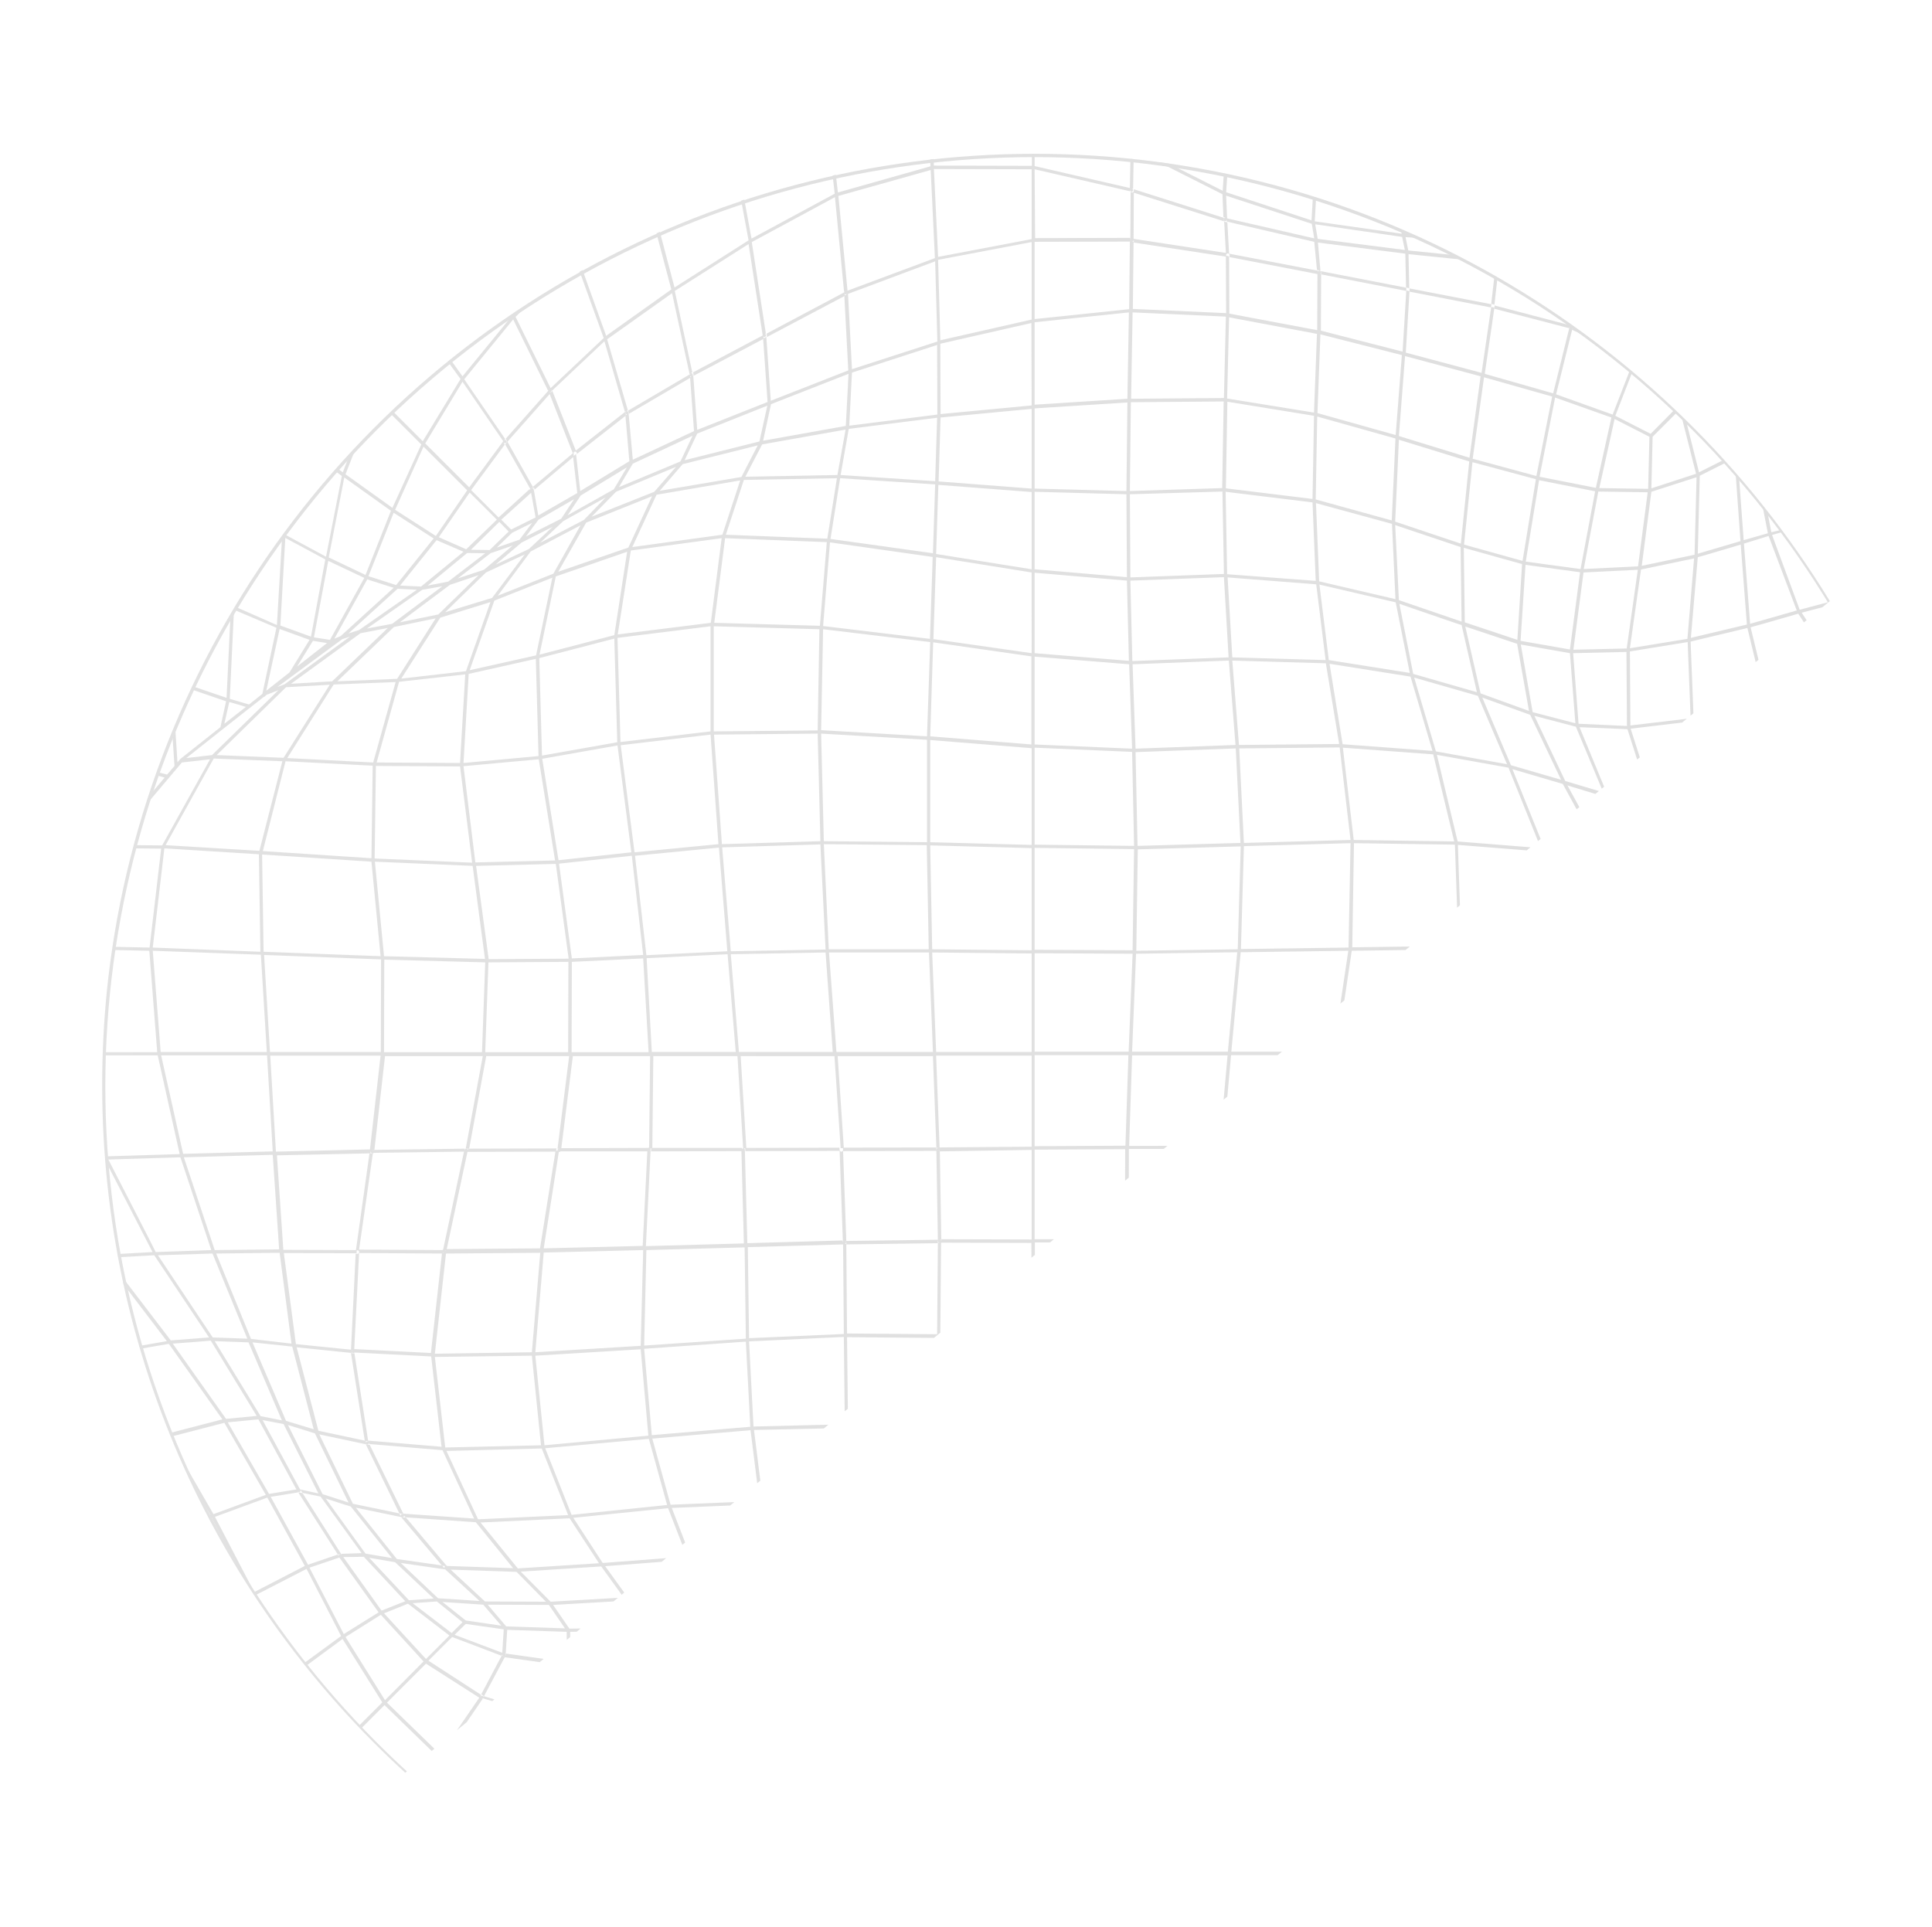 <svg xmlns="http://www.w3.org/2000/svg" xmlns:xlink="http://www.w3.org/1999/xlink" id="Layer_1" x="0px" y="0px" viewBox="0 0 782.8 780.8" style="enable-background:new 0 0 782.8 780.8;" xml:space="preserve"><style type="text/css">	.st0{clip-path:url(#SVGID_00000018209732391315329240000010380755101294490794_);}	.st1{clip-path:url(#SVGID_00000045617709901079914090000001254342119912079790_);}	.st2{fill:url(#SVGID_00000152963765079571809240000002244365262283898047_);}	.st3{fill:url(#SVGID_00000083056032870065324800000015937080232885706915_);}	.st4{fill:url(#SVGID_00000029024651618126830760000007160784980598732164_);}	.st5{fill:url(#SVGID_00000094606332808409052280000008615511235896207037_);}	.st6{fill:url(#SVGID_00000142885306755794759170000008648056524387143075_);}	.st7{fill:url(#SVGID_00000026881576097603465380000008131418034622279855_);}	.st8{fill:url(#SVGID_00000034795003032185237800000001234707493890473888_);}	.st9{fill:url(#SVGID_00000163753456587933071560000004558526453826234260_);}	.st10{fill:url(#SVGID_00000092451196055610616890000000088130402819238314_);}	.st11{fill:url(#SVGID_00000095299051383598736150000011473695343715342767_);}	.st12{fill:url(#SVGID_00000160881206927806424450000008452883651289212051_);}	.st13{fill:url(#SVGID_00000163766635237412133240000016088652804648053665_);}	.st14{fill:url(#SVGID_00000022524473610084365190000002199463088862472610_);}	.st15{fill:url(#SVGID_00000076567820159283429140000016162063087872070825_);}	.st16{fill:url(#SVGID_00000020379495764797447060000010488884040076427397_);}	.st17{fill:url(#SVGID_00000103955996274538698110000015155487855754416823_);}	.st18{fill:url(#SVGID_00000161630475230685035140000002864126482018486704_);}	.st19{fill:url(#SVGID_00000017513291491906115550000014367887874016135587_);}	.st20{fill:url(#SVGID_00000162327547464463494380000000440232392211931291_);}	.st21{fill:url(#SVGID_00000109710759729221777800000013623953120635401866_);}	.st22{fill:url(#SVGID_00000139993974211779946010000018213955047266415757_);}	.st23{fill:url(#SVGID_00000061469047989733970600000009515334956497215643_);}	.st24{fill:url(#SVGID_00000042714347286298466290000009112609034032386949_);}	.st25{fill:url(#SVGID_00000044878068252943540460000007489500756332732824_);}	.st26{fill:url(#SVGID_00000124856333621327023580000001711392620754141610_);}	.st27{fill:url(#SVGID_00000072244898223863136120000015270928415608674177_);}	.st28{fill:url(#SVGID_00000005246023641823545850000003425449205940737213_);}	.st29{fill:none;stroke:url(#SVGID_00000119091870626914431790000002151813190077092774_);stroke-miterlimit:10;}	.st30{opacity:0.5;}	.st31{clip-path:url(#SVGID_00000028294046332927712280000013566954459428571796_);}	.st32{clip-path:url(#SVGID_00000012466226001050872820000009668272008251725749_);}	.st33{fill:url(#SVGID_00000173140137848721076760000009154718840536386974_);}	.st34{fill:url(#SVGID_00000048469097861390746170000010182007939973476026_);}	.st35{fill:url(#SVGID_00000025425662692381459940000008702008632164630914_);}	.st36{fill:url(#SVGID_00000047748177223252405750000007714220434862481564_);}	.st37{fill:url(#SVGID_00000128456909755670449560000003970903296717219247_);}	.st38{fill:url(#SVGID_00000156569429015426523290000001877527455745130891_);}	.st39{fill:url(#SVGID_00000086672931887958080530000002610439107230478725_);}	.st40{fill:url(#SVGID_00000181074806723203367330000018353676157742524055_);}	.st41{fill:url(#SVGID_00000064338809757148997310000018133634367179930303_);}	.st42{fill:url(#SVGID_00000020356800156158786730000017030384353812949683_);}	.st43{fill:url(#SVGID_00000128457958193485756490000018317869969354378174_);}	.st44{fill:url(#SVGID_00000077292611693481519210000003045953056218236814_);}	.st45{fill:url(#SVGID_00000011719950185153567860000017467517782537429672_);}	.st46{fill:url(#SVGID_00000079481177504620341670000004536454765213780877_);}	.st47{fill:url(#SVGID_00000143601924784469340350000008019325427442779784_);}	.st48{fill:url(#SVGID_00000127010112730974782570000000370058466936112560_);}	.st49{fill:url(#SVGID_00000150101071891661731890000011554002483002685621_);}	.st50{fill:url(#SVGID_00000106864895185320666620000010173082094326851771_);}	.st51{fill:url(#SVGID_00000091700900055178139020000003367028074737207177_);}	.st52{fill:url(#SVGID_00000092446937114561547930000006635701835568720006_);}	.st53{fill:url(#SVGID_00000025401371313897916380000013937115254741698483_);}	.st54{fill:url(#SVGID_00000173143251619820444550000013187608640266581649_);}	.st55{fill:url(#SVGID_00000029006145067694726630000001697543009215088554_);}	.st56{fill:url(#SVGID_00000142172979235759446700000016366056080308348034_);}	.st57{fill:url(#SVGID_00000076572439317704256360000002771395332750424233_);}	.st58{fill:url(#SVGID_00000121269002508103936300000012835939335694548407_);}	.st59{fill:url(#SVGID_00000165206107282692467410000001879516441862824106_);}	.st60{fill:url(#SVGID_00000070799533861777591320000001284404800604135607_);}	.st61{fill:url(#SVGID_00000037681475075089067860000007578883192601972654_);}	.st62{fill:url(#SVGID_00000021836259284335686290000013811401935820492976_);}	.st63{fill:url(#SVGID_00000134223142618951596010000017054790159022644101_);}	.st64{fill:url(#SVGID_00000098204806998738860270000011406499871041818275_);}	.st65{fill:url(#SVGID_00000136383530454378790130000008121018744589683903_);}	.st66{fill:url(#SVGID_00000103977817468568256830000007248063444338219669_);}	.st67{fill:url(#SVGID_00000054257985798237195710000007385652866641625791_);}	.st68{fill:url(#SVGID_00000011735655739426131810000014854845396327673751_);}	.st69{fill:url(#SVGID_00000052106199593656144790000005556300252918799799_);}	.st70{fill:url(#SVGID_00000041282720614526680880000013923214514953509261_);}	.st71{fill:url(#SVGID_00000165223257068235097580000016220416969744288655_);}	.st72{fill:url(#SVGID_00000118381073220582412480000006129749085093387414_);}	.st73{fill:url(#SVGID_00000135667518945277306380000016391991273375954605_);}	.st74{fill:url(#SVGID_00000067214084846098445640000015601399283345593498_);}	.st75{fill:url(#SVGID_00000127003178035692602940000012167043374802602934_);}	.st76{fill:url(#SVGID_00000021840716413629337710000016909301962397981322_);}	.st77{fill:url(#SVGID_00000015324148858902805550000010770705668390630791_);}	.st78{fill:none;}			.st79{fill:none;stroke:url(#SVGID_00000026154235905085924970000011700227785524674986_);stroke-width:1.349;stroke-miterlimit:10;}</style><g>	<g>		<defs>							<rect id="SVGID_1_" x="-1035.9" y="103.8" transform="matrix(0.707 -0.707 0.707 0.707 -420.421 -313.528)" width="894.5" height="493.8"></rect>		</defs>		<clipPath id="SVGID_00000045589325010301057400000005813132283882770328_">			<use xlink:href="#SVGID_1_" style="overflow:visible;"></use>		</clipPath>		<g style="clip-path:url(#SVGID_00000045589325010301057400000005813132283882770328_);">			<g>				<defs>											<rect id="SVGID_00000000215576961550233520000015166875958434538141_" x="-940.9" y="4.3" transform="matrix(0.707 -0.707 0.707 0.707 -477.94 -212.315)" width="891.2" height="932.9"></rect>				</defs>				<clipPath id="SVGID_00000162348443414708739750000002347737101803596688_">					<use xlink:href="#SVGID_00000000215576961550233520000015166875958434538141_" style="overflow:visible;"></use>				</clipPath>			</g>		</g>	</g></g><g class="st30">	<defs>		<path id="SVGID_00000176750804757097347680000016616233850038629285_" class="st30" d="M741.4,243.6   C675.1,134.9,555.5,62.3,418.9,62.3c-208.5,0-377.5,169-377.5,377.5c0,110.3,47.3,209.6,122.8,278.6"></path>	</defs>	<clipPath id="SVGID_00000167392128011291508790000015221530760654910107_">		<use xlink:href="#SVGID_00000176750804757097347680000016616233850038629285_" style="overflow:visible;"></use>	</clipPath>	<g style="clip-path:url(#SVGID_00000167392128011291508790000015221530760654910107_);">		<g>			<defs>				<circle id="SVGID_00000097461228781669943480000002814524097488052102_" cx="418.5" cy="439.5" r="377.2"></circle>			</defs>			<clipPath id="SVGID_00000007404895623351285000000011992255187828449714_">				<use xlink:href="#SVGID_00000097461228781669943480000002814524097488052102_" style="overflow:visible;"></use>			</clipPath>			<g style="clip-path:url(#SVGID_00000007404895623351285000000011992255187828449714_);">				<g>											<linearGradient id="SVGID_00000039844481133503262220000006514878999559588774_" gradientUnits="userSpaceOnUse" x1="-573.297" y1="601.208" x2="310.208" y2="601.208" gradientTransform="matrix(1 0 0 -1 564 1014)">						<stop offset="0" style="stop-color:#C5C5C5"></stop>						<stop offset="1" style="stop-color:#BEBEBE"></stop>					</linearGradient>					<path style="fill:url(#SVGID_00000039844481133503262220000006514878999559588774_);" d="M868.2,336.4V336c0,0,0,0,0-0.1      c0-0.1,0-0.1-0.1-0.2c0,0,0,0,0-0.1l0-0.1c0-0.2-0.1-0.4-0.1-0.5l0,0c0-0.1,0-0.1-0.1-0.2l-5.9-10.8l0,0l-10.7-20.4      c-3.5-7.8-4.1-9.3-4.3-9.6c0,0,0,0,0,0c0-0.1-0.1-0.1-0.1-0.1l-4.2-4.7l-25.5-31.7c0,0,0,0,0-0.1h0L783,227.3l-29.3-28.6      L735,165.3l-14.2-39.7c0-0.1,0-0.1-0.1-0.2v-0.1l-23.3-34.9c0-0.1-0.1-0.3-0.2-0.3c0,0,0,0,0,0l0,0l-33.5-24.3      c0-0.1-0.1-0.1-0.1-0.1c0,0-0.1,0-0.1-0.1l0,0l-39.9-12.9l-0.3-0.1c0,0,0,0-0.1,0l-0.1,0l-41.9-5.8L542,36.2l-0.1,0l-39-16      L462,5.2l-43-18.8c-0.1-0.1-0.2-0.1-0.3-0.1L373.2-21h-0.1c-0.1,0-0.2,0-0.3,0.1l-44.5,8.2h0c-0.1,0.1-0.3,0.1-0.4,0.2      L288,11.8c0,0,0,0,0,0l0,0l-35.8,26.4c-0.1,0-0.1,0-0.2,0c-0.3,0.1-0.5,0.3-0.5,0.5l-25.7,18.9c0.2,0.4,0.4,0.8,0.6,1.3      l25.5-18.7l2.1,9.2l-23.6,19.2c0.1,0.5,0.3,0.9,0.4,1.4l23.6-19.1l7.9,28.5L233.4,102l-2.6-6.7c-0.2,0.7-0.4,1.5-0.6,2.2      l2.1,5.4l-8.9,8.9c-1.3,1.9-2.6,3.6-4.1,5.3c-1.1,1.4-2,2.6-2.6,3.4l16.1-16.2l11.8,32.7l-21.5,20.3l-14.2-28.9l4.1-4.1      c-1.9,1.7-4,3.1-6.2,4.5l-19.4,23.7l-4.8-6.7c-0.4,0.3-0.7,0.5-1.1,0.8l5.1,7l-15.3,25.2l-11.8-11.8c-0.3,0.3-0.7,0.6-1,0.9      l12.2,12.2L159,205.8l-19-13.6l3.6-9.2c-0.8,0.9-1.6,1.8-2.5,2.7l-2.2,5.7l-2.2-1.6c0,0,0,0-0.1,0.1c-0.3,0.3-0.5,0.7-0.8,1      l2.7,2l-6.4,32.7l-16.3-8.8l0.2-1.1c-0.6,0.6-1.1,1.2-1.7,1.8h0l-2.1,35.8L95.6,246c-0.3,0.4-0.5,0.8-0.8,1.1l17.2,7.3      l-5.7,26.8l-5.4,4.3l-7.8-2.3l1.7-36c-0.5,0.7-0.9,1.3-1.4,2l-1.6,33.6l-13.5-4.6c-0.2,0.4-0.5,0.8-0.7,1.2l14,4.8l-2.3,10.5      l-16.4,13l0,0.1c0,0-0.1,0.1-0.1,0.1l-0.9,1l-0.9-14c-0.4,0.7-0.8,1.4-1.2,2.1l0.9,13.4l-3,3.5l-3.5-0.9      c-0.1,0.4-0.3,0.9-0.4,1.3l2.9,0.8l-5.8,6.9c-0.3,1.1-0.6,2.1-0.9,3.2l13.7-16.2l11.4-1.3l-19.4,34.9l-10.8-0.1      c-0.1,0.4-0.2,0.9-0.4,1.3l10.8,0.1L60.6,384l-14.1-0.3c-0.1,0.4-0.1,0.9-0.2,1.3l14.2,0.3l3.2,41.1H42.1c0,0.1,0,0.3,0,0.4      c0,0.3,0,0.6,0,0.9h21.8l8.9,40l-29.4,0.9l-0.2-0.6c0.1,1.1,0.2,2.2,0.3,3.3c0,0.2,0,0.4,0,0.6l18.3,35.5l-14.1,0.8      c0.1,0.4,0.1,0.9,0.2,1.3l14.6-0.8l22.2,33.3l-15.5,1.2l-19.5-25.5c0.1,0.9,0.2,1.8,0.3,2.7l17.6,23.1l-21.9,3.8l-0.3-0.4      c-0.3,0.7-0.7,1.4-1.1,2.1l0.7-0.1l21.5,32.7L41.7,589l-13-22.2c-0.4,0.3-0.7,0.5-1.1,0.8l12.7,21.8l-9.2,2.6l-11.4-19.6      c-0.4,0.2-0.8,0.4-1.2,0.6l11.6,19.9c0,0,0,0.1,0,0.1c0,0.2,0.2,0.3,0.3,0.4L51,628.7l14.6,33.3l13.1,45.5c0,0,0,0,0,0.1l0,0.1      l17.9,41.1l0,0c0.1,0.1,0.1,0.2,0.2,0.3l29.6,32.3l0.1,0c0.1,0.1,0.2,0.2,0.4,0.2l40,18.4c0,0,0.1,0,0.1,0.1l0.1,0l83.9,20.5      l39.6,14.8c0,0,0,0,0.1,0l0.1,0l42,8.7l42.6,2.5h0.1c0,0,0,0,0,0h0l27.3-3.6l15.8-0.3c0,0,0,0,0,0c0,0,0,0,0,0h0.1l40.9-6      l1.1-0.1c0,0,0.1,0,0.1,0c0,0,0.1,0,0.1,0c0,0,0,0,0,0l41.1-6.1l0,0c0,0,0,0,0,0l0.2,0l13.3-4.2l27.5-6.5l39-11.5      c0,0,0.1,0.1,0.2,0.1c0.2,0,0.4-0.1,0.5-0.3l38.8-11.5l39.3-13l37.7-17.7c0,0,0.1,0,0.1,0h0l32.7-25.5c0,0,0.1-0.1,0.1-0.1      c0,0,0,0,0,0h0l26.4-32.3l29.9-30.4l0.3-0.3c0,0,0,0,0-0.1l0.1-0.1l24.7-35.8c0.1-0.1,0.1-0.2,0.1-0.3l0,0c0,0,0,0,0,0      l8.4-43.3c0,0,0-0.1,0-0.1c0,0,0,0,0,0v-0.1l-0.3-44.1v-0.3l4-40.3l0,0l0.2-1.7l11.9-41.1l16.3-42.3c0.2-0.1,0.4-0.3,0.4-0.6      c0-0.1,0-0.2-0.1-0.3l0.3-0.8c0,0,0.1-0.1,0.2-0.2l19.5-44.7c0,0,0,0,0-0.1c0-0.1,0-0.2,0-0.3c0,0,0,0,0-0.1L868.2,336.4      L868.2,336.4z M378.6,694.2l-32.9-20.7l-0.6-27.7l33.5,14.9L378.6,694.2L378.6,694.2z M378.7,724.4L346,699.6l-0.3-24.4      l32.9,20.7L378.7,724.4L378.7,724.4z M345.1,644.3l-0.7-30.8l34.6,8.2l-0.3,37.5L345.1,644.3L345.1,644.3z M124.2,635.8      l14,27.2L118,677.8l-14.4-31.4L124.2,635.8z M103,645.2l-15.9-30.5l21.2-7.8l15.2,27.7L103,645.2z M125.4,635.3l12.1-4.1      l15.9,22.2l-14.1,8.8L125.4,635.3z M134.1,710.9l-19,19l-17.9-34.9l20.4-15L134.1,710.9z M118.6,679.1l20.2-14.9l16.1,25.7      l-19.9,19.9L118.6,679.1L118.6,679.1z M155.8,691l21.8,21.2l-19.1,25.6L135.8,711L155.8,691L155.8,691z M140,663.4l14.3-9      l17.3,18.9L156,689L140,663.4L140,663.4z M139.1,631l8.3-0.1l16.8,18l-9.6,3.8L139.1,631L139.1,631z M138.2,629.7l0.2,0.3      c0,0,0,0,0,0.1c-0.1-0.2-0.4-0.4-0.6-0.4c-0.5,0.1-0.8,0.6-0.5,1c0,0,0,0,0,0l-0.5-0.7l-12,4.1l-15.1-27.5l11.1-1.8l-0.2-0.4      c0,0,0,0,0,0c0.1,0.2,0.3,0.3,0.4,0.3c0,0,0.1,0,0.1,0h0.1c0.4-0.1,0.6-0.4,0.6-0.8c0-0.1,0-0.2-0.1-0.2l0.9,1.3      c5,1,6.7,1.4,7.3,1.5l16.6,22.9L138.2,629.7L138.2,629.7z M121.6,603.6l-15.2-28.1l8.5,1.6l14.1,28.1L121.6,603.6z       M105.6,573.9L87,543.5l13.7,0.5l13.5,31.6L105.6,573.9z M120.1,603.6l-11.1,1.8l-16.7-29l12.4-1.2L120.1,603.6L120.1,603.6z       M107.7,605.8l-21.2,7.8l-18-31.2l22.4-5.8L107.7,605.8z M101.8,645.8l-21.3,11.9l-17.5-33.1l22.8-9.4L101.8,645.8z       M102.4,647.1l14.5,31.6l-20.3,15l-15.4-34.7L102.4,647.1z M114.1,730.8L101,743.9l-18-38.3l13.1-9.9L114.1,730.8L114.1,730.8z       M114.9,731.9l25.3,30.3l-11,14.6l-27.5-31.8L114.9,731.9L114.9,731.9z M115.8,731l19-19l22.8,26.9L141,761.2L115.8,731z       M158.7,739.8l30.7,19.1l-13.7,24.2l-33.6-21L158.7,739.8L158.7,739.8z M190.6,759.5l35.3,10.6l-10.7,25.4l-38.3-11.8      L190.6,759.5z M227.2,770.4l35.8,8.8l-8.3,26.9l-38.2-10.3L227.2,770.4z M227.7,769.2l14.1-34.6l32.4,6.7l-10.9,36.6      L227.7,769.2z M264.2,779.7l34.1,16.3l-5.7,26.9L256,806.6L264.2,779.7L264.2,779.7z M264.6,778.4l10.8-36.6l30.6,16.2      l-7.5,36.7L264.6,778.4L264.6,778.4z M307.3,758.7l32.2,23.2l-4.1,32.7l-35.6-19.4L307.3,758.7z M307.6,757.3l5.7-32.4      l29.4,25.8l-3,29.7L307.6,757.3L307.6,757.3z M306.4,756.6l-30.5-16.1l8.6-33.1l27.6,16.6L306.4,756.6L306.4,756.6z M274.6,740      l-32.3-6.7l11.6-32.2l29.3,5.7L274.6,740L274.6,740z M240.9,733l-32.1-7.1l14.3-29.1l29.4,4L240.9,733z M240.4,734.3l-14,34.5      l-35.2-10.5l17-31.1L240.4,734.3L240.4,734.3z M190,757.7l-30.5-19l19.3-25.8l28.2,13.8L190,757.7L190,757.7z M178.4,711      l-21.6-21l15.8-15.8l21.6,13.8L178.4,711L178.4,711z M172.6,672.3l-17-18.5l9.7-3.9l16.8,12.9L172.6,672.3z M167.2,649.7      c3-0.2,8.6-0.6,9.8-0.7l10.4,8.4l-4.4,4.4L167.2,649.7L167.2,649.7z M179.3,649.2l16.5,1.1l7.3,8.5l-14.4-2.1L179.3,649.2z       M188.7,658.1l15.4,2.2l-0.6,9.5l-19.3-7.3L188.7,658.1L188.7,658.1z M197.6,650.3l24.8,0.1l6.5,9.5l-23.8-0.8L197.6,650.3z       M280.3,632.2l31.3,2.8l2.5,20.6l-28.1-8.2L280.3,632.2z M284.5,647.3h-30.2l-9.1-12.6l33.7-2.6L284.5,647.3z M279.8,630.8      l-7.6-19.7l35.7-1.5l3.5,24L279.8,630.8L279.8,630.8z M271.7,609.8l-7.4-26.8c5.4-0.5,35.1-3,39.8-3.4l3.6,28.7L271.7,609.8      L271.7,609.8z M270.3,609.9l-38.7,4l-10.7-27l42-3.8L270.3,609.9z M270.7,611.2l7.6,19.6l-34.1,2.6l-11.9-18.3L270.7,611.2      L270.7,611.2z M252.7,647.4l-29.6,1.7L211,636.9l32.6-2.1L252.7,647.4L252.7,647.4z M224.1,650.4l29.5-1.7l4.9,11l-27.8,0.3      L224.1,650.4L224.1,650.4z M255,648.7l29.9,0l3,13.8l-28-2.7L255,648.7L255,648.7z M286.4,648.9l27.9,8.1l1.2,18.6l-26.1-12.9      L286.4,648.9L286.4,648.9z M313,635.3l30.8,9.8l0.6,27.5l-28.9-16.6L313,635.3L313,635.3z M344.4,674.3l0.3,24.2l-27.8-22      l-1.3-18.7L344.4,674.3L344.4,674.3z M344.4,612l-0.7-33.3l35.7,2.8l-0.3,38.8L344.4,612L344.4,612z M343.6,577.4l-0.4-35.5      l36.5,0.3l-0.3,38L343.6,577.4L343.6,577.4z M343.8,643.8l-31-9.9l-3.5-24.2l33.8,3.5L343.8,643.8L343.8,643.8z M309.1,608.3      l-3.6-28.8l36.9-0.8l0.7,33.1L309.1,608.3L309.1,608.3z M305.3,578.1l-1.8-34.5l38.4-1.8l0.4,35.4L305.3,578.1L305.3,578.1z       M303.5,542.3l-0.5-36.9l38.6-1.1l0.3,36.3L303.5,542.3L303.5,542.3z M304,578.2l-39.9,3.4l-3.1-35c5.1-0.4,36.2-2.5,41.2-2.9      L304,578.2L304,578.2z M261,545.3l0.9-38.7l39.8-1.1l0.5,37L261,545.3L261,545.3z M262.7,581.8l-42.1,3.9l-3.7-36.3l42.7-2.6      L262.7,581.8L262.7,581.8z M259.6,545.4l-42.7,2.6l3.4-40.4l40.3-1L259.6,545.4L259.6,545.4z M215.5,548l-39.3,0.6l4.5-40.6      l38.2-0.3L215.5,548L215.5,548z M215.5,549.4l3.7,36.3l-38.8,0.9l-4.2-36.7L215.5,549.4L215.5,549.4z M219.5,587l10.7,27      l-36.5,1.7L180.9,588L219.5,587L219.5,587z M230.8,615.3l11.9,18.2l-32.9,2.1L194.7,617L230.8,615.3z M221.2,649.1l-24.7-0.1      l-13.9-12.9l26.7,0.9L221.2,649.1z M194.3,648.8l-16.8-1.1l-15.1-14.3l18,2.6L194.3,648.8L194.3,648.8z M175.7,647.8l-10,0.7      l-16.1-17.2l10.5,1.8L175.7,647.8L175.7,647.8z M148.1,629.6L132,607.3c7.1,2.3,9.3,3,10.1,3.2l16.7,20.9L148.1,629.6z       M130.7,605.5l-14-28c7.6,2.3,10,3.1,10.9,3.4l13.6,28L130.7,605.5L130.7,605.5z M115.9,575.8l-13.6-31.8l16.1,1.7l8.7,33.5      L115.9,575.8L115.9,575.8z M101.7,542.6L87.6,508l25.7-0.3l4.8,36.8L101.7,542.6L101.7,542.6z M87,506.6l-12.5-37.6l36-1      l2.6,38.3L87,506.6z M109.5,427.8h44.7l-4.3,38l-38.1,0.9L109.5,427.8z M109.4,426.4l-2.4-39.4l47.4,1.8l-0.1,37.5H109.4z       M138.7,259c0.4-0.1,1.2-0.4,3.1-1l-26.5,19.3l-2.9,1.1L138.7,259L138.7,259z M120.4,270.1l6.4-10.4l5.7,0.9L120.4,270.1z       M331.3,296l-42.1,0.4v-42.6l42.8,1.2L331.3,296L331.3,296z M332.4,340.9l-39.9,1.2l-3.2-44.4l42-0.4L332.4,340.9z M288,252.4      l-37.7,4.7l5.3-34l36.8-5L288,252.4z M224.2,232.5l-22.5,8.9l13.3-17.9l20.2-10.6L224.2,232.5L224.2,232.5z M237.5,211.8      l26.7-10.7l-9.6,20.8l-28.4,9.8L237.5,211.8L237.5,211.8z M199.4,242.3l-19,5.8l16.5-16.1l15.7-7.3L199.4,242.3L199.4,242.3z       M198.7,244l-9.9,28l-26.2,3l15.8-24.7L198.7,244z M177.6,249l-15.6,3.2l20.3-15.2l11.6-3.9L177.6,249L177.6,249z M176.5,250.6      l-15.6,24.5l-24.2,1l22.9-22L176.5,250.6L176.5,250.6z M161.7,276.3l26.8-3l-2.1,35.9l-33.8-0.2L161.7,276.3L161.7,276.3z       M189.9,273.1l27.2-6.1l1.1,39.4l-30.4,2.8L189.9,273.1L189.9,273.1z M217.2,265.6l-26.9,6l10-28.2l23.5-9.3L217.2,265.6      L217.2,265.6z M248.9,257.4l-30.3,7.9l6.6-31.7l28.9-10L248.9,257.4L248.9,257.4z M250.1,300.8l-30.5,5.4l-1.1-39.5l30.4-7.9      L250.1,300.8z M287.9,253.8v42.6l-36.5,4.3l-1.2-42.2L287.9,253.8L287.9,253.8z M256.2,221.7l9.8-21.2l33.9-5.8l-7.2,22      L256.2,221.7L256.2,221.7z M267.3,198.9l9.3-10.8l30.4-7.6l-6.6,12.8L267.3,198.9L267.3,198.9z M265.1,199.3l-25.4,10.1      c1.7-1.7,4.7-4.8,9.9-10.1l24.3-10.1L265.1,199.3L265.1,199.3z M236.6,210.7l-17.8,9.3c2-1.8,4.9-4.6,9.4-8.8l17.2-9.6      L236.6,210.7z M214.3,222.5l-13.5,6.3l10.5-8.9l12.6-6.4L214.3,222.5L214.3,222.5z M210.5,218.7l-9.2,3.2l6.2-6l8.1-4      L210.5,218.7L210.5,218.7z M207.7,221.1l-11.6,9.8l-10.6,3.5l13.4-10.3C199.5,224,201.4,223.3,207.7,221.1L207.7,221.1z       M181.6,235.7l-8.3,1.6l16-13.2l7.3,0.1L181.6,235.7L181.6,235.7z M179.2,237.6l-20.3,15.2l-10.2,1.9l22.4-15.7L179.2,237.6      L179.2,237.6z M157.1,254.5l-22.5,21.6l-16.7,1l28.2-20.5L157.1,254.5L157.1,254.5z M135.2,277.4l25.1-1l-9.1,32.6l-34.8-1.8      L135.2,277.4z M152.3,310.4l34.1,0.2l4.9,39l-39.5-1.7L152.3,310.4L152.3,310.4z M187.8,310.5l30.5-2.8l6.6,41l-32.3,0.8      L187.8,310.5L187.8,310.5z M219.7,307.5l30.5-5.4l5.6,43.3l-29.5,3.2L219.7,307.5z M251.5,302l36.4-4.3l3.2,44.4l-34,3.3      L251.5,302L251.5,302z M291.3,343.5l3.4,42l-32.8,1.6l-4.6-40.3L291.3,343.5z M292.6,343.4l39.8-1.2l2.1,42.6l-38.4,0.7      L292.6,343.4L292.6,343.4z M332.7,297.3l42.9,2.5l0,41.5l-41.8-0.4L332.7,297.3z M333.8,342.1l41.7,0.4l0.8,42.2l-40.5,0      L333.8,342.1L333.8,342.1z M375.6,298.4l-42.9-2.5l0.8-40.9l43.4,5.2L375.6,298.4L375.6,298.4z M332.2,253.6l-42.8-1.2      l4.4-34.3l41.2,1.6L332.2,253.6z M294.1,216.7l7.3-22.2l37.7-0.7l-3.9,24.5L294.1,216.7L294.1,216.7z M302,193.2l6.8-13.1      l33.8-6l-3.3,18.4L302,193.2L302,193.2z M309.2,178.6l3.2-14.8l31.4-12.3l-1.1,21.1L309.2,178.6z M307.7,178.9l-30.3,7.6      l5.1-10.8l28.4-11.3L307.7,178.9L307.7,178.9z M275.7,187l-24.9,10.4l5.6-9.5l24.2-11.3L275.7,187L275.7,187z M248.7,198.3      L230,208.8l5.3-8l18.7-11.4L248.7,198.3L248.7,198.3z M227.4,210.2l-14.3,7.2c1-1.3,2.6-3.5,5.1-6.8l14.4-8.3L227.4,210.2      L227.4,210.2z M207.1,214.6l-4-4l12.1-10.9l1.8,10L207.1,214.6L207.1,214.6z M206.1,215.4l-7.7,7.5l-7.6-0.1l11.5-11.3      L206.1,215.4z M188.9,222.6l-11.1-4.9l12.5-18.1l11,11L188.9,222.6L188.9,222.6z M187.8,223.6l-17.2,14.1l-8.5-0.4l14.8-18.4      L187.8,223.6L187.8,223.6z M168.9,239l-23.4,16.3l-4.3,1.4l19.9-18.1L168.9,239L168.9,239z M138,257.8l-2.5,1l13.3-24      c6.3,2,9.3,3,10.7,3.4L138,257.8z M115.9,278.5l17.7-1l-18.7,29.6l-27.1-1.1L115.9,278.5L115.9,278.5z M115.7,308.5l35.3,1.8      l-0.5,37.5l-44-2.9L115.7,308.5z M150.5,349.2l3.7,38.3l-47.4-1.8l-0.6-39.4L150.5,349.2L150.5,349.2z M151.9,349.2l39.6,1.7      l5,37.7l-40.9-1.1L151.9,349.2L151.9,349.2z M155.7,388.9l40.9,1.1l-1.3,36.4h-39.7L155.7,388.9L155.7,388.9z M192.9,350.9      l32.3-0.8l5.2,38.4l-32.4,0.2L192.9,350.9L192.9,350.9z M197.9,390l32.4-0.2l-0.1,36.6h-33.6L197.9,390L197.9,390z M226.5,350      l29.5-3.2l4.6,40.2l-28.9,1.4L226.5,350L226.5,350z M231.7,389.8l28.9-1.4l2.2,38h-31.2L231.7,389.8L231.7,389.8z M262,388.3      l32.8-1.6l3.3,39.6h-34L262,388.3L262,388.3z M296.1,386.7l38.4-0.7l2.9,40.3h-38L296.1,386.7z M335.9,386l40.5,0l1.6,40.3      h-39.1L335.9,386L335.9,386z M333.5,253.7l2.8-33.9l41.6,5.9l-1.1,33.2L333.5,253.7L333.5,253.7z M336.5,218.4l3.9-24.6      l38.5,2.5l-0.9,27.9L336.5,218.4L336.5,218.4z M340.6,192.5l3.3-18.7l35.8-4.5l-0.8,25.7L340.6,192.5L340.6,192.5z       M344.1,172.5l1.1-21.5l34.5-11.2l0.1,28.2L344.1,172.5z M345.2,149.6l-1.6-30.5l35.3-13.2l0.9,32.5      C379.7,138.4,345.2,149.6,345.2,149.6z M343.4,117.8l-3.7-38.4l37.4-10.5l1.7,35.7L343.4,117.8L343.4,117.8z M339.5,78l-4.7-41      l40.5-6.5l1.7,36.9L339.5,78L339.5,78z M303.3,97.4l-30,19.1l-9.7-36.8l32.3-22.3L303.3,97.4z M290.7,24L329.2,3l4.1,33.1      l-36.5,19.2L290.7,24L290.7,24z M297.1,56.6l36.4-19.1l4.7,41l-33.7,18.2L297.1,56.6L297.1,56.6z M334.6,35.7l-4.1-33.2l42.9-5      l1.8,31.7L334.6,35.7L334.6,35.7z M372.4-19.6l0.9,15.7l-42.9,5l-1.3-12.7L372.4-19.6L372.4-19.6z M327.8-11l1.3,12.5      l-38.6,21.1l-1.5-10L327.8-11z M252.8,39.2l35-25.7l1.4,9.9l-34.4,25.1L252.8,39.2L252.8,39.2z M255.2,49.8l34.3-25l6,31.1      l-32.4,22.4L255.2,49.8L255.2,49.8z M233.8,103.2l28.5-22.6l9.7,36.7l-26.4,18.8L233.8,103.2L233.8,103.2z M207.9,129.4      l14.1,28.8l0.3-0.3c0,0,0,0,0,0c-0.3,0.3-0.2,0.6,0,0.9c0,0,0.1,0.1,0.1,0.1c0.1,0.1,0.2,0.1,0.4,0.1c0.1,0,0.2,0,0.3-0.1      c0,0,0.1,0,0.1-0.1c0.2-0.2,0.4-0.5,0.2-0.8c0,0,0,0,0,0l0.2,0.4l21.3-20.1l8.3,28.6l0.4-0.3l0.1,0c-0.2,0.1-0.4,0.4-0.3,0.6      v0.1l0,0.1c0.1,0.3,0.4,0.5,0.6,0.5c0.4,0,0.7-0.4,0.6-0.8c-0.1-0.3-0.4-0.6-0.7-0.5c-0.1,0-0.2,0-0.2,0.1l0.7-0.4l-8.4-28.8      l26.3-18.7l7.1,32.8l0.4-0.2h0c-0.2,0.1-0.4,0.4-0.4,0.6v0.1v0c0.1,0.4,0.4,0.6,0.8,0.5c0.4-0.1,0.6-0.4,0.5-0.8      c-0.1-0.4-0.4-0.6-0.7-0.6c-0.1,0-0.2,0-0.3,0.1l0.8-0.4l-7.1-33l29.9-19l5.7,36.9l0,0c0,0,0,0.1,0,0.2v0v0      c0.1,0.3,0.3,0.6,0.7,0.6c0.4,0,0.7-0.4,0.7-0.8c0-0.2-0.2-0.4-0.4-0.5l0.3-0.2l-5.7-37l33.7-18.2l3.7,38.4l0.4-0.2l0,0      c-0.2,0.1-0.4,0.4-0.4,0.6v0c0,0.4,0.3,0.6,0.7,0.6l0.4-0.1c0,0-0.1,0.1-0.1,0.1l-0.9,0.5l1.6,30.3l-31.4,12.3l-1.8-25.9      l-1.3,0.7l1.8,25.7l-28.5,11.3l-1.6-22l-0.4,0.2l-0.9,0.5l1.6,21.8l-24.8,11.6l-1.7-18.8l-0.4,0.2l-0.9,0.7l1.6,18.5      l-19.9,12.1l-1.7-15l-0.3,0.2l-0.9,0.8l1.7,14.8l-15.8,9.1l-1.8-10.4l-0.3,0.3l0,0h0c0.2-0.2,0.3-0.4,0.2-0.7      c0,0,0-0.1-0.1-0.1c0,0,0-0.1-0.1-0.1c0,0,0-0.1-0.1-0.1c0,0-0.1-0.1-0.1-0.1c0,0-0.1,0-0.1,0c-0.1,0-0.1,0-0.2,0      c0,0-0.1,0-0.1,0s-0.1,0-0.1,0c0,0-0.1,0-0.1,0.1c0,0-0.1,0-0.1,0.1c-0.2,0.1-0.3,0.4-0.3,0.6v0.1l-0.2-0.4l-12.6,11.5      l-11.1-11.1l13.6-18.4l-0.5-0.9v0c0.1,0.2,0.4,0.3,0.6,0.3c0.3,0,0.5-0.1,0.6-0.3c0,0,0-0.1,0-0.1c0-0.1,0.1-0.1,0.1-0.2      c0,0,0-0.1,0-0.1c0-0.1,0-0.2-0.1-0.3c0-0.1-0.1-0.1-0.2-0.2c-0.3-0.2-0.7-0.2-0.9,0.1v0l0.6-0.6l-16.6-24.2l19.7-24.1      L207.9,129.4z M187.4,154.7l16.5,24.1l-13.8,18.7l-17.8-17.8L187.4,154.7L187.4,154.7z M171.6,181l17.7,17.7l-12.7,18.5      l-16.5-10.6L171.6,181z M159.5,207.8l16.2,10.4l-15.2,18.9l-11.2-3.6L159.5,207.8L159.5,207.8z M139.5,193.5l18.9,13.5      l-10.3,26l-14.9-7.1L139.5,193.5L139.5,193.5z M133,227.3l14.6,6.9l-13.9,25.1l-6.5-1L133,227.3L133,227.3z M115.6,218      l16.2,8.7l-5.8,31.3l-12.4-4.5L115.6,218L115.6,218z M113.3,254.9l12.1,4.4l-8.1,13.2l-9.4,7.4L113.3,254.9L113.3,254.9z       M92.9,284.5c3.6,1,5.6,1.6,6.7,2l-8.7,6.8L92.9,284.5z M75.5,307.2L90,295.7c0.2-0.1,0.3-0.2,0.4-0.3l10.9-8.6      c0.2,0,0.3-0.2,0.4-0.3l5.2-4.1c0.2,0,0.5-0.2,0.6-0.4l0.6-0.5c0.1,0,0.4-0.1,4.7-1.8L85.9,306C85.9,306,75.5,307.2,75.5,307.2      z M86.6,307.4l27.8,1.1l-9.3,36.3l-38-2.3L86.6,307.4L86.6,307.4z M66.6,343.8l38.3,2.4l0.6,39.5L61.9,384L66.6,343.8      L66.6,343.8z M61.9,385.3l43.8,1.6l2.4,39.4h-43L61.9,385.3z M65.3,427.7h42.9l2.3,38.9l-36.3,1L65.3,427.7z M43.9,469.9      l29.2-0.9l12.5,37.6l-22.5,0.8C63.2,507.4,43.9,469.9,43.9,469.9z M64,508.7l22.1-0.7l14.1,34.5l-14-0.5L64,508.7z M85.4,543.3      l18.6,30.5L91.6,575L70,544.5C73.5,544.3,83.3,543.5,85.4,543.3z M46.4,548.4l22-3.8l21.7,30.6L67.8,581L46.4,548.4L46.4,548.4      z M67.2,582.6l18,31.3l-22.8,9.4l-20.1-33.2L67.2,582.6L67.2,582.6z M31.8,593.1c1.2-0.3,3.7-1.1,9.2-2.6l20.1,33.3l-9.2,3.7      C51.9,627.6,31.8,593.1,31.8,593.1z M52.5,628.8l9.3-3.7l17.6,33.2l-11.2,6.3L52.5,628.8z M80,659.5l15.5,34.9l-13,9.8      l-13.7-38.3L80,659.5L80,659.5z M71.6,678l9.7,27l-1.6,1.2L71.6,678L71.6,678z M80.2,707.5l1.6-1.2l18.1,38.5l-2.4,2.4      L80.2,707.5L80.2,707.5z M98.2,748.4l2.5-2.5l27.6,32l-1.3,1.8L98.2,748.4L98.2,748.4z M128.1,780.5l1.3-1.8l26.4,14.4      L128.1,780.5L128.1,780.5z M167.1,797.8l-36.9-20.2l10.9-14.6l33.8,21.1L167.1,797.8z M168.4,798.3l7.8-13.5l38.5,11.8l-5,12      L168.4,798.3L168.4,798.3z M250.8,818.9l-40-9.8l5.1-12.2l38.3,10.3L250.8,818.9L250.8,818.9z M290.4,833.7l-38.3-14.3      l3.5-11.6l36.7,16.4L290.4,833.7L290.4,833.7z M332.2,842.5l-40.5-8.4l1.8-9.4l38.8,14.5L332.2,842.5L332.2,842.5z       M332.4,837.8l-38.7-14.5l5.7-26.8l35.7,19.5L332.4,837.8L332.4,837.8z M333.5,842.6l0.1-3.1l29.2,4.9L333.5,842.6L333.5,842.6      z M374.8,845l-41-6.9l2.8-21.7l39.1,13.7L374.8,845L374.8,845z M336.7,815.1l4-32.5l36.2,21.2l-1.3,25.1L336.7,815.1      L336.7,815.1z M418,841.3l-2.9,0.1l2.9-0.4V841.3L418,841.3z M418,839.6l-15.2,2h0c0,0,0,0,0,0l-26.5,3.5l0.7-14.6L418,832      V839.6z M418,830.6l-41-1.5l1.3-24.9l39.7,10.6V830.6z M418,813.5l-39.6-10.6l0.9-24.5L418,796V813.5z M418,794.5l-38.6-17.6      v0.4c0-0.3-0.2-0.5-0.4-0.6h0c-0.1,0-0.2-0.1-0.3-0.1c-0.3,0-0.6,0.3-0.7,0.6c0,0,0,0,0,0.1l0,0c0,0.2,0.1,0.4,0.3,0.6      c0,0,0,0-0.1,0l-0.3-0.2l-0.9,24.5l-36.1-21.1l3-29.5l-1-0.7c0,0,0,0,0,0c0.1,0.1,0.3,0.1,0.4,0.1c0.4,0,0.7-0.4,0.7-0.8      c0,0,0-0.1,0-0.1c0-0.1-0.1-0.2-0.2-0.3c-0.1-0.1-0.2-0.2-0.4-0.2c-0.4,0-0.7,0.2-0.7,0.6l0,0l0.1-1.3l-29.2-25.7l2.8-24.2      l-1-0.9l-0.3-0.2l-2.8,24.4l-27.5-16.5l4.2-23.7l-0.7-0.4l-0.5-0.1l-4.2,23.8l-29.2-5.7l5.7-22.8l-0.6-0.1l-0.7,0l-5.7,22.7      l-29.3-4l-0.3,0.8c0,0,0,0,0,0c0.1-0.3,0-0.7-0.3-0.9c-0.1,0-0.1-0.1-0.2-0.1c-0.1,0-0.1,0-0.1,0c0,0-0.1,0-0.1,0      c0,0-0.1,0-0.1,0.1c0,0-0.1,0-0.1,0.1c0,0,0,0.1-0.1,0.1c0,0-0.1,0.1-0.1,0.1c0,0.1-0.1,0.1-0.1,0.2c0,0.3,0.1,0.5,0.3,0.7      l-0.6-0.2l-14.3,29l-28-13.7l15.9-23.3l-0.5-0.1c0,0,0,0-0.1,0c0.3,0.1,0.6,0,0.8-0.2c0,0,0-0.1,0-0.1c0-0.1,0.1-0.1,0.1-0.1      c0,0,0-0.1,0-0.1c0-0.1,0-0.1,0-0.1c0,0,0-0.1,0-0.1s0-0.1-0.1-0.1c0,0-0.1-0.1-0.1-0.1c0,0-0.1-0.1-0.1-0.1      c-0.3-0.2-0.7-0.1-0.9,0.2l0,0l0.3-0.6L173.6,673l9.6-9.6l20,7.6l0.3-0.5v0.1c0,0.3,0.2,0.6,0.5,0.7c0.1,0,0.1,0,0.2,0      c0,0,0.1,0,0.1,0c0.1,0,0.1,0,0.2,0c0,0,0,0,0.1,0c0.1,0,0.1-0.1,0.1-0.1c0,0,0-0.1,0.1-0.1c0,0,0.1-0.1,0.1-0.1      c0,0,0-0.1,0-0.1c0.1-0.3-0.1-0.7-0.4-0.8l-0.1,0l0.5,0.1l0.6-9.7l24.1,0.8l0.1,12.4l0.8,0.1l0.6,0l-0.1-12.5l27.9-0.3      l0.1,14.5l0.7,0h0.1c-0.4-0.1-0.7,0.1-0.8,0.5l0,0.1v0.1c0,0.4,0.3,0.7,0.7,0.7c0.3,0,0.6-0.3,0.7-0.6c0-0.3-0.2-0.6-0.5-0.7      l0.5,0.1l-0.1-14.5l27.9,2.7l-0.2,16.5l0.8,0.1c0.1,0,0.2,0,0.2,0.1l0.3,0.2l0.2-16.4l26.1,12.9l-0.4,19.3l1,0.6l0.1,0.1      c-0.1-0.1-0.2-0.2-0.4-0.2c-0.4,0-0.7,0.2-0.7,0.6v0v0c0,0.4,0.3,0.7,0.7,0.7h0c0.4,0,0.6-0.3,0.7-0.6c0-0.2,0-0.3-0.1-0.5      l0.1,0.1l0.4-19.2l27.8,22l-0.4,22.5l1.1,1l0.2,0.2l0.4-22.7l32.7,24.9l-0.1,24.8l1,0.9l-0.1,0c-0.3-0.2-0.7-0.1-0.9,0.3      c-0.1,0.1-0.1,0.3-0.1,0.4c0,0,0,0.1,0,0.1c0,0.1,0.1,0.1,0.1,0.2c0,0,0,0,0,0c0.1,0.1,0.1,0.1,0.2,0.2l0.1,0.1      c0.1,0,0.1,0,0.2,0c0.4,0,0.7-0.3,0.7-0.7l0,1.1l38.2,20.6L418,794.5L418,794.5z M418,772.3l-38.1-20.6l0.1-25l38,20.8V772.3z       M418,746l-38-20.8l0-28.8l38.1,19.2L418,746L418,746z M418,714.1l-38.1-19.2l0.1-33.8l38,15.6V714.1z M418,675.3l-38-15.6      l0.3-37.8l37.7,10.2V675.3z M418,630.7l-37.6-10.2l0.3-39l37.3,4.9V630.7L418,630.7z M418,585.1l-37.3-4.9l0.3-38.1l37,1.7      V585.1L418,585.1z M418,542.4l-37-1.7l0.3-37.1l36.6,0.1L418,542.4L418,542.4z M418,502.3l-36.6-0.1v0.7l0,0      c0-0.4-0.3-0.7-0.7-0.7c-0.1,0-0.2,0-0.3,0.1c-0.2,0.1-0.4,0.3-0.4,0.6c0,0.4,0.3,0.7,0.7,0.7H380l-0.3,37.1l-36.5-0.3      l-0.3-36.3h-0.7c0.4,0,0.7-0.3,0.6-0.7c0,0,0-0.1,0-0.1c-0.1-0.3-0.4-0.5-0.7-0.6c-0.4,0-0.7,0.3-0.7,0.7l0-0.7l-38.6,1.1      l-1-37.5h-0.1c0-0.1,0.1-0.2,0.1-0.3c0-0.4-0.3-0.6-0.7-0.6h0c-0.4,0-0.7,0.3-0.7,0.7l0,0v0c0,0.1,0,0.1,0.1,0.2h-0.1l1,37.6      l-39.7,1.1l1.9-38.7h-0.2c0.1-0.1,0.2-0.3,0.2-0.5c0-0.4-0.3-0.7-0.6-0.7c-0.4-0.1-0.7,0.3-0.7,0.6l0,0v0      c0,0.2,0.1,0.4,0.2,0.5h-0.2l-1.9,38.7l-40.1,1l6.2-39.6h-1.4l-6.3,39.6l-38.1,0.3l-0.2,0.8v0c0-0.4-0.2-0.7-0.6-0.7      c-0.1,0-0.1,0-0.2,0c0,0-0.1,0-0.1,0c0,0-0.1,0-0.1,0.1s-0.1,0-0.1,0.1s-0.1,0.1-0.1,0.1c0,0-0.1,0.1-0.1,0.1c0,0,0,0.1,0,0.1      c0,0.1,0,0.1,0,0.2c0,0.4,0.3,0.7,0.7,0.7h-0.8l-4.5,40.6l-31.3-1.6l0,0.6l0.1,0.8l31.3,1.6l4.2,36.6l-29.8-2.5l0.1,0.4l0.5,1      l29.6,2.5l12.8,27.7l-28.9-2l0.1,0.3l1,1.2l28.5,2l15.1,18.6l-27-0.9l0.2,0.2l0,0c-0.1-0.1-0.3-0.2-0.4-0.2h0h0      c-0.3,0-0.5,0.2-0.6,0.4c-0.1,0.3,0,0.5,0.1,0.7c0,0,0,0,0,0l-1.1-1.3l-18.3-2.6l-16.6-20.8l18.4,3.8l-0.1-0.1      c0.1,0.1,0.2,0.2,0.3,0.2l0.2,0c0.3,0,0.6-0.2,0.7-0.5c0.1-0.4-0.2-0.7-0.5-0.8H163h0c-0.4,0-0.7,0.3-0.7,0.6      c0,0.1,0,0.1,0,0.2l-0.5-1.1l-18.8-3.9l-13.6-28.1l18.9,4l-0.1-0.3v0c0.1,0.2,0.2,0.3,0.4,0.4l0.2,0c0.3,0,0.6-0.2,0.7-0.5      c0.1-0.4-0.2-0.7-0.5-0.8h0h0c-0.4,0-0.7,0.2-0.7,0.6l-0.1-0.8l-19.2-4.1l-8.8-33.8l22.4,2.3l-0.1-0.5v-0.1      c0,0.3,0.3,0.6,0.6,0.6h0.1c0.3,0,0.6-0.3,0.7-0.6c0-0.4-0.2-0.7-0.6-0.7h0h0c-0.4-0.1-0.6,0.2-0.7,0.6l0-0.6l-22.7-2.3      l-4.9-36.9l29.5,0.1l0-0.7l0.1-0.6l-29.8-0.1l-2.6-38.3l37.9-0.8l0.1-0.8l0,0c0,0.4,0.3,0.8,0.7,0.8c0,0,0.1,0,0.1,0      c0.1,0,0.1,0,0.2,0c0,0,0.1,0,0.1-0.1c0,0,0.1-0.1,0.1-0.1c0,0,0-0.1,0.1-0.1c0,0,0.1-0.1,0.1-0.1c0,0,0-0.1,0-0.1      c0-0.1,0-0.1,0-0.2c0-0.4-0.3-0.7-0.7-0.7h0.8l4.3-38h39.6l-6.9,37.5h0.6h0.8l6.9-37.5h33.6l-4.7,37.5h0.4      c-0.2,0.1-0.4,0.3-0.4,0.5l0,0v0c0,0.4,0.2,0.7,0.6,0.8c0.4,0.1,0.7-0.2,0.8-0.6c0-0.3-0.1-0.6-0.4-0.7h0.5l4.7-37.5h31.3      l-0.4,37.4h1.3l0.4-37.4h34.1l2.3,37.4h1.3l-2.3-37.4h38l2.5,37.3h1.3l-2.5-37.3H378l1.4,37.2h0.7c-0.4,0-0.7,0.3-0.7,0.7      c0,0.1,0,0.1,0,0.1c0,0,0,0.1,0,0.1c0,0,0.1,0.1,0.1,0.1c0,0,0,0.1,0.1,0.1c0,0,0.1,0.1,0.1,0.1c0,0,0.1,0,0.1,0.1      c0.1,0,0.2,0.1,0.3,0.1h0c0.4,0,0.7-0.3,0.6-0.7l0,0v0.7L418,466L418,502.3L418,502.3z M418,464.7l-37.3,0.3l-1.4-37.2H418      V464.7L418,464.7z M418,426.3h-38.7l-1.6-40.3l40.3,0.4L418,426.3L418,426.3z M418,385.1l-40.3-0.4l-0.8-42.1l41.1,1.1      L418,385.1L418,385.1z M418,342.4l-41.1-1.1l0-41.4l41.1,3.3V342.4L418,342.4z M418,301.7l-41.1-3.3l1.2-38.1l39.8,5.7V301.7z       M418,264.7l-39.8-5.7l1.1-33.2l38.7,6.2V264.7L418,264.7z M418,230.7l-38.7-6.2l0.9-28l37.8,2.9L418,230.7L418,230.7z       M418,198l-37.7-2.9l0.8-25.9l36.9-3.5L418,198L418,198z M418,164.3l-36.9,3.5l-0.1-28.5l36.9-8.4L418,164.3L418,164.3z       M418,129.5l-37,8.4l-0.9-32.6l37.9-7.2V129.5L418,129.5z M418,96.9l-37.9,7.2l-1.7-35.6l39.6,0.1V96.9L418,96.9z M418,67.2      l-39.6-0.1l-1.7-36.6l41.4,9.3V67.2L418,67.2z M418,38.4l-41.4-9.3l-1.8-31.5L418,12.4V38.4L418,38.4z M418,11.1L374.7-3.8      l-0.9-15.7L418-6.7v17.9V11.1z M418-8.1L383.9-18l34.1,5.5V-8.1z M868,361l2.1,19.8l-1.7,0.2l-0.4-6.6c0,0,0-0.1,0-0.1L868,361      L868,361z M868.3,382.3c0.4-0.1,1-0.1,1.5-0.2l-7.8,19.4l0.4-1.4L868.3,382.3L868.3,382.3z M866.7,357.1l-0.1,24H866      L866.7,357.1z M533.3,236.8l3.8,30.7l-37.8-1.1l-1.9-32.4L533.3,236.8z M497.2,232.7l-0.6-33.4l35.2,4.3l1.3,31.8L497.2,232.7      L497.2,232.7z M567.9,729.5L567.9,729.5c0.1-0.1,0.2-0.2,0.2-0.4c0-0.4-0.2-0.7-0.6-0.7c-0.2,0-0.4,0-0.5,0.1      c0,0,0.5-0.5,1.3-1.3l1.7-15l22.6-21.8l-1.2,14c0,0,0.1-0.1,0.1-0.1c-0.1,0.1-0.1,0.3-0.1,0.4c0,0.4,0.3,0.7,0.6,0.7      c0.4,0,0.7-0.2,0.7-0.6v0v0c0-0.4-0.3-0.6-0.7-0.6c-0.2,0-0.3,0.1-0.4,0.2c0.4-0.4,0.9-0.8,1.3-1.2l1.2-14l18.5-17.7l-0.2,12.6      c0.1-0.1,0.2-0.2,0.2-0.2l1.1-1.1L614,670l15.1-12.5l1,9.9l0.2-0.2l0,0c-0.2,0.2-0.2,0.5-0.1,0.7c0,0,0,0.1,0,0.1      c0,0.1,0.1,0.2,0.2,0.3c0,0,0.1,0,0.1,0c0.1,0,0.2,0.1,0.3,0.1c0,0,0.1,0,0.1,0c0,0,0.1,0,0.1,0c0,0,0.1,0,0.1,0      c0,0,0.1-0.1,0.1-0.1c0.2-0.1,0.3-0.4,0.3-0.6v-0.1l0.1,0.3l13.4-13.4l8.2,8.2L636.7,679l0.4,0.9v0c-0.2-0.3-0.6-0.4-0.9-0.2      c-0.1,0-0.1,0.1-0.1,0.1c0,0-0.1,0.1-0.1,0.1c0,0,0,0.1-0.1,0.1c0,0,0,0.1,0,0.1c0,0,0,0.1,0,0.1s0,0.1,0,0.1c0,0,0,0.1,0,0.1      c0,0.1,0.1,0.1,0.1,0.2c0.3,0.3,0.7,0.3,0.9,0c0,0,0,0,0,0l-0.6,0.5l8,13l-22.6,17.6l-4.9-13.4l-0.4,0.3      c0.2-0.2,0.3-0.5,0.2-0.7l0,0c0,0,0-0.1-0.1-0.1s0-0.1-0.1-0.1c0,0-0.1-0.1-0.1-0.1c0,0,0,0-0.1-0.1c0,0-0.1,0-0.1,0      c0,0-0.1,0-0.1,0c0,0-0.1,0-0.1,0c-0.1,0-0.1,0-0.2,0c0,0-0.1,0-0.1,0.1c-0.3,0.1-0.4,0.4-0.3,0.7c0,0,0,0,0,0l-0.1-0.4l-22,19      l-0.5-12.1l-1.3,1.3l0.5,11.9l-25,21.4l1-10.2L567.9,729.5L567.9,729.5z M461.9,757.3l0.4-30c4.9-0.4,35.7-2.7,40.9-3.1      l-1,28.6L461.9,757.3L461.9,757.3z M502.2,754.2l-1.2,19.4l-39.5,7.4l0.4-22.3L502.2,754.2z M462.4,725.9V687l40.9-2.8l0,38.5      L462.4,725.9z M502.7,636.6l36-7.9l2,42.4l-36.2,11.5L502.7,636.6L502.7,636.6z M650.4,349.2l9.3,36.5l-28.4-1.5l-5.1-38.9      L650.4,349.2z M625.8,343.9l-13-32.2l20.4,6l16.4,30.1L625.8,343.9L625.8,343.9z M651.8,349.5l16.4,3.6l12,34.4l-19.2-1.7      L651.8,349.5L651.8,349.5z M648.8,563.7l3-31.1L670,531l-3.8,30.5L648.8,563.7L648.8,563.7z M666.1,562.9l-3.3,29.1l-16.1,3      l2-29.9L666.1,562.9L666.1,562.9z M652.1,531.2l8.7-31.1l18.4-1.3l-8.9,30.8L652.1,531.2L652.1,531.2z M661.2,498.7l11.1-33.4      l18-0.8l-10.8,33L661.2,498.7L661.2,498.7z M672.8,463.9l8.6-36.3h17.3l-7.9,35.4L672.8,463.9L672.8,463.9z M681.5,426.3      l0.4-37.3l16.5,1.1l0.4,36.2L681.5,426.3L681.5,426.3z M681.7,387.6l-12-34.2l15.8,2l12.5,33.4L681.7,387.6L681.7,387.6z       M661.1,387.2l19.4,1.7l-0.4,37.4H658L661.1,387.2L661.1,387.2z M679.9,427.7l-8.6,36.3l-23.6,1l10.1-37.3L679.9,427.7      L679.9,427.7z M670.9,465.4l-11.1,33.4l-23.5,1.4l11.1-33.9L670.9,465.4L670.9,465.4z M659.4,500.2l-8.7,31.2l-22.3,2.1      l7.5-31.8C639,501.4,655.3,500.4,659.4,500.2L659.4,500.2z M650.4,532.7l-3,31.2l-20.7,3.6l1.3-32.6L650.4,532.7L650.4,532.7z       M647.3,565.3l-2,30l-19,5.5l0.4-32L647.3,565.3z M645,596.8l-6.1,24.1l-16.6,7.7l3.9-26.4C627.4,601.9,631.4,600.7,645,596.8z       M646.4,596.4l15.9-3l-8.1,23.3l-13.8,3.8L646.4,596.4L646.4,596.4z M663.8,593.2l15.2-0.1l-10.2,23.7l-13.2-0.2L663.8,593.2      L663.8,593.2z M680.5,593.1l17.2,3L685,620.8l-14.7-3.8L680.5,593.1L680.5,593.1z M679.5,591.7l-15.4,0.1l3.3-29.1l16.9-0.1      L679.5,591.7L679.5,591.7z M667.6,561.4l3.8-30.5l17.7-0.1l-4.5,30.5L667.6,561.4L667.6,561.4z M671.7,529.6l8.9-30.8l18.1-0.2      l-9.4,31L671.7,529.6L671.7,529.6z M681,497.4l10.8-33l18.6-0.2l-11.2,32.9L681,497.4z M692.2,463l7.9-35.4h19.5l-8.7,35.2      L692.2,463z M700.1,426.3l-0.4-36.2l20.9,0.1l-1,36.1H700.1z M699.6,388.8L687,355.4l22.5-0.4l10.9,33.9L699.6,388.8      L699.6,388.8z M686.4,354l-16.1-29.2l24-1.6l14.6,30.4L686.4,354z M684.8,353.9l-15.7-2L651.9,323l16.9,1.8L684.8,353.9      L684.8,353.9z M667.4,351.6l-16-3.5l-16.3-29.8c11.1,3.4,14.2,4.3,15.1,4.6L667.4,351.6z M634.2,316.5l-12.5-26.4l16.8,4.4      l11.1,26.6L634.2,316.5L634.2,316.5z M632.5,316l-20.3-5.9l-11.6-27.4l19.4,7L632.5,316L632.5,316z M624.3,343.7l-33.7-2.7      l-8.4-35.1l29,5.2L624.3,343.7L624.3,343.7z M624.7,345.1l5.1,39l-37.7-0.7l-1.4-41L624.7,345.1L624.7,345.1z M631.2,385.5      l28.5,1.5l-3.1,39.2h-31.3L631.2,385.5L631.2,385.5z M656.4,427.7L646.4,465l-31.9,0.5l10.6-37.8H656.4z M645.9,466.3l-11.2,34      l-30.3,0.8l9.6-34.3L645.9,466.3L645.9,466.3z M634.4,501.7l-7.5,31.9l-27.5,1.9l4.8-33L634.4,501.7L634.4,501.7z M626.7,534.9      l-1.3,32.8l-25.1,4.3l-1-35.1C603.2,536.6,622.6,535.2,626.7,534.9L626.7,534.9z M625.4,569l-0.4,32.2l-23.1,7.4l-1.5-35.4      L625.4,569L625.4,569z M601.9,610c1.4-0.4,6.2-2,22.9-7.3l-4,26.6l-20.4,11.4L601.9,610z M599,641.5l-25.1,14l-0.8-36.4      l27.3-8.6L599,641.5L599,641.5z M573.9,657l24.9-13.9l-3,24.7l-23.3,18.7L573.9,657L573.9,657z M600.3,642.3l20.2-11.2      l-4.5,20.7l-18.6,14.9L600.3,642.3L600.3,642.3z M622,630.2l16.3-7.6l-5.8,18.3l-14.9,9.7L622,630.2z M633.6,641.9l10.9-4.2      l-5,10.3l-8.9,6.5L633.6,641.9L633.6,641.9z M634.1,640.3l5.8-18.3l13.5-3.7l-8.1,17.7L634.1,640.3z M655.2,617.9l13,0.2      l-11.3,18.7l-9.9-1L655.2,617.9L655.2,617.9z M669.6,618.2l14.6,3.8L670,642.7l-11.9-5.4L669.6,618.2z M670.4,644.4l13.8,8.6      l-18,20.6l-11.1-11.1L670.4,644.4L670.4,644.4z M666.2,675.5l9.6,9.6L653.1,705l-7-10.5L666.2,675.5L666.2,675.5z M667.1,674.5      l18.2-20.8c7.6,5.2,10.3,7,12.6,8.6l-21.1,21.9L667.1,674.5L667.1,674.5z M685,651.9l-13.8-8.6l14.4-21l16.6,6.8L685,651.9z       M686.3,621.2l12.8-24.8c13.4,3.9,18.1,5.3,19.9,5.8L703,628L686.3,621.2L686.3,621.2z M698.2,594.8l-17.4-3l4.8-29.1l19.7,2.6      L698.2,594.8z M685.9,561.4l4.6-30.6l20.9,1.8l-5.7,31.3L685.9,561.4z M690.7,529.5l9.4-31l22.2,1.2l-10.6,31.7L690.7,529.5      L690.7,529.5z M700.6,497.1l11.2-33l24,0.7l-13,33.5L700.6,497.1L700.6,497.1z M712.2,462.8l8.7-35.2h27l-11.5,35.9      L712.2,462.8L712.2,462.8z M721,426.3l1-36.1l30.8-1.5l-4.6,37.6H721L721,426.3z M721.8,388.8l-10.9-34l34-3.1l7.7,35.6      L721.8,388.8L721.8,388.8z M710.4,353.5L695.8,323l33.8-5.1l14.9,32.5L710.4,353.5L710.4,353.5z M717.2,285.9l30.9-7.7      l22.4,30.5l-40.1,7.6L717.2,285.9z M730,248.3l10.6-2.8l31.5,25.1l-23.4,6.2L730,248.3z M747.3,277.1l-30.6,7.6l-7.4-30.5      c1.5-0.4,5.9-1.6,19.3-5.5L747.3,277.1z M729,316.6l-33.7,5.1l-8.8-29.4l29.4-6L729,316.6L729,316.6z M693.9,321.8l-24.2,1.6      l-9-28.1l24.4-2.9L693.9,321.8L693.9,321.8z M660.6,294l-0.2-30l23.4-3.8l1.2,30.9L660.6,294L660.6,294z M668.3,323.4      l-17.2-1.8L640,294.7l19.4,0.8L668.3,323.4L668.3,323.4z M639.6,293.3l-2.2-28.6l21.6-0.5l0.2,30L639.6,293.3L639.6,293.3z       M638.3,293.1l-17.3-4.5l-4.8-27.4l19.9,3.5L638.3,293.1L638.3,293.1z M619.5,288.1l-19.6-7.1l-6.2-27.1      c15.4,5.1,19.7,6.6,21,7L619.5,288.1L619.5,288.1z M610.6,309.7l-28.8-5.2l-8.8-29.9l25.8,7.4L610.6,309.7L610.6,309.7z       M589.2,341l-40.7-0.6l-4.4-37.4l36.6,2.7L589.2,341z M548.6,341.7l40.9,0.6l1.4,41l-43,0.6L548.6,341.7L548.6,341.7z       M592.1,384.8l37.8,0.7l-5.9,40.8h-39L592.1,384.8L592.1,384.8z M623.7,427.7l-10.6,37.8l-37.8-0.2l9.4-37.7L623.7,427.7      L623.7,427.7z M612.7,466.8l-9.6,34.3l-34.8,0l6.7-34.4L612.7,466.8L612.7,466.8z M602.9,502.5l-4.8,33.1l-31.4,1.6l1.4-34.7      L602.9,502.5L602.9,502.5z M598,536.9l1,35.2l-29.2,4.5l-3-38.1L598,536.9L598,536.9z M599,573.5l1.5,35.6l-27.4,8.6l-3.3-39.7      L599,573.5L599,573.5z M572.6,656.1l-30.5,14.4l-2-42.2l31.8-8.9L572.6,656.1L572.6,656.1z M542.1,672l30.4-14.4l-1.4,30      l-29.3,19.2L542.1,672L542.1,672z M572.4,688.4l23.1-18.6l-2.7,18.5l-22.6,21.8L572.4,688.4L572.4,688.4z M597.1,668.5      l18.5-14.8l-2.8,15.5l-18.3,17.5L597.1,668.5L597.1,668.5z M617.2,652.5l14.9-9.6l-3,12.8l-14.7,12.2L617.2,652.5L617.2,652.5z       M640,649.3l4.1,4.1l-12.7,12.7l-1-9.7L640,649.3L640,649.3z M640.9,648.3l5.4-11.1l9.5,0.9L645,652.3L640.9,648.3L640.9,648.3      z M657.4,638.3l11.8,5.4l-15,17.8l-8.2-8.2L657.4,638.3z M654.2,663.5l11,11l-19.9,18.8l-8-13.1L654.2,663.5L654.2,663.5z       M652,705.8l-25.3,17.8l-4.5-10.5l22.8-17.8L652,705.8z M652.7,707l1.3,2.3l-22.9,12.9L652.7,707L652.7,707z M654.4,710.6      l0.4,0.6l-2.6,0.6L654.4,710.6L654.4,710.6z M653.8,706.1l23-20.1l5.2,5.2l-26.8,17.3L653.8,706.1L653.8,706.1z M682.9,692.2      l3.3,3.3l-21.1,8.2L682.9,692.2L682.9,692.2z M677.8,685.1l21.2-22c2.1,1.5,4.6,3.3,11,7.9l-26.9,19.4L677.8,685.1z       M698.8,661.3c-2.4-1.7-5-3.5-12.6-8.7l17.3-22.9l16.4,8L698.8,661.3L698.8,661.3z M704.2,628.6l16-26l20.3,7.4l-19.9,26.7      L704.2,628.6L704.2,628.6z M719.6,601l-20-5.9l7.1-29.6l22.8,4.9L719.6,601z M706.9,564.2l5.7-31.4l23.8,3.5l-6.7,32.8      L706.9,564.2L706.9,564.2z M713,531.5l10.6-31.7l25.5,2.4L736.8,535L713,531.5L713,531.5z M724.2,498.5l13.1-33.6l28.6,1.6      l-16.1,34.4L724.2,498.5L724.2,498.5z M737.7,463.6l11.6-35.9h33.6l-16.4,37.5L737.7,463.6z M749.5,426.3l4.6-37.7l39.3-1.9      l-10.1,39.6H749.5z M754,387.3l-7.7-35.7l43.3-5.2l4,39L754,387.3z M745.9,350.3l-15-32.7l40.4-7.6l17.9,35L745.9,350.3      L745.9,350.3z M749.5,277.9l23.9-6.3l33.6,29.8l-35,7.1L749.5,277.9z M742.2,245.1c0.9-0.2,2.3-0.6,4.7-1.1l39.5,22.9      l-12.7,3.3L742.2,245.1L742.2,245.1z M746.8,242.6l-6.3,1.5l0,0l0,0l-11.3,3L718,216.8c1.3-0.4,2.7-0.8,4.2-1.2l0.8,1.5      c0,0,0,0,0,0c0,0,0.1,0.1,0.1,0.1c0,0,0.1,0.1,0.1,0.1l0,0l30.9,22.5L746.8,242.6L746.8,242.6z M717.7,215.7l-2.7-14l6.8,13      L717.7,215.7L717.7,215.7z M728,247.4l-18.9,5.4l-2.5-32.5c1.4-0.4,4.8-1.5,10-3.1L728,247.4L728,247.4z M715.4,285l-29.2,5.9      L685,260l23-5.5L715.4,285L715.4,285z M683.7,258.9l-23.3,3.8l4.5-31.9l21.5-4.5L683.7,258.9L683.7,258.9z M659.1,262.8      l-21.6,0.5l4.1-31.3l22-1.1L659.1,262.8L659.1,262.8z M636.1,263.2l-20-3.5l2-30.8l22.1,3L636.1,263.2L636.1,263.2z       M614.8,259.3l-21.3-7.1l-0.4-30.2l23.6,6.6L614.8,259.3z M598.4,280.5l-25.8-7.4l-5.6-28.4c18.9,6.5,23.8,8.2,25.2,8.6      L598.4,280.5L598.4,280.5z M566.8,243.2l-1.5-30.4l26.5,8.9l0.4,30.2L566.8,243.2L566.8,243.2z M571.2,272.7l-32.8-5.2      l-3.8-30.6l30.9,7.2L571.2,272.7L571.2,272.7z M571.5,274.2l8.9,30.1l-36.4-2.7l-5.3-32.6L571.5,274.2z M547.2,340.4l-43.2,1.2      l-1.9-38.3l40.7-0.4L547.2,340.4L547.2,340.4z M504,342.9l43.2-1.2l-0.8,42.3l-43.6,0.6L504,342.9L504,342.9z M547.7,385.3      l43.1-0.6l-7.1,41.5h-42.1L547.7,385.3L547.7,385.3z M583.4,427.6l-9.4,37.6l-39.1-0.5l6.5-37.1L583.4,427.6L583.4,427.6z       M573.6,466.6l-6.7,34.4l-35.7-0.1l3.4-34.8L573.6,466.6L573.6,466.6z M566.7,502.4l-1.4,34.8l-33.3,1.7l-0.9-36.7L566.7,502.4      L566.7,502.4z M565.4,538.5l3,38.2l-32.5,4.7l-3.8-41.2L565.4,538.5L565.4,538.5z M568.5,578.1l3.3,39.9l-31.8,9l-4-44.2      L568.5,578.1L568.5,578.1z M540.7,672.5l-0.3,35.2l-35.8,14.7l0-38.3L540.7,672.5L540.7,672.5z M504.6,723.8l35.8-14.6      l-1.6,25.9l-35.2,17.2L504.6,723.8L504.6,723.8z M541.7,708.5l29.2-19.2l-2.2,22.1l-28.6,22.5L541.7,708.5L541.7,708.5z       M592.2,719.7l1.8,10.9l-27.6,17.9l0.5-7L592.2,719.7z M593.4,718.7l22.3-19.3l4.8,13.3l-25.3,17.1L593.4,718.7L593.4,718.7z       M621.1,713.9l4.5,10.4l-27.5,15.5l-0.5,0.2l-2.1-8.9L621.1,713.9L621.1,713.9z M606.4,736.7l18.3-9.4l1.9,3.1l-21.9,7.2      L606.4,736.7L606.4,736.7z M625.9,726.6l0.2-0.1c0.1,0,0.2-0.1,0.2-0.1l21.6-12.2c0.4-0.1,2-0.5,7.7-1.8l7.9,10.1L628,730      L625.9,726.6L625.9,726.6z M655.5,709.9l4-2.6c0,0,0,0,0,0l27.7-10.8l5.6,5.6l-36.7,8.7L655.5,709.9L655.5,709.9z M684,691.4      l27.1-19.6l11.3,8.5l-34.8,14.6L684,691.4z M711.1,670.1c-6.4-4.6-9-6.5-11.2-8.1l21.2-23.7l17.5,9.6L711.1,670.1L711.1,670.1z       M722,637.3l20-26.8l22.4,9.3L739.7,647L722,637.3L722,637.3z M741.3,608.8l-20.5-7.4l9.9-30.7l23,6L741.3,608.8L741.3,608.8z       M731.1,569.4l6.7-32.9l22.9,4l-6.6,34.9L731.1,569.4L731.1,569.4z M738.2,535.2l12.4-32.9l23.7,2.6l-13.2,34.3L738.2,535.2      L738.2,535.2z M751.1,501l16.1-34.5l26.4,1.4l-18.9,35.6L751.1,501L751.1,501z M767.9,465.2l16.5-37.6h31.3l-21.3,39      L767.9,465.2L767.9,465.2z M784.8,426.3l10.1-39.6l37-2.3l-15.5,41.9L784.8,426.3L784.8,426.3z M795,385.3l-4-39.1l40.2-5.3      l1,42.1L795,385.3z M790.6,344.8l-17.9-35.1l35.4-7.2l22.6,37L790.6,344.8L790.6,344.8z M775,271.2c1.6-0.4,5.2-1.3,13.1-3.4      l40.1,29.4l-19.6,3.9L775,271.2z M748.6,243.3c1.1-0.4,3.2-1.2,6.8-2.6l42.2,22.9l-9.3,2.6L748.6,243.3L748.6,243.3z       M724.8,216.8l9.3-5.4l31,23.7l-9.4,4.1L724.8,216.8L724.8,216.8z M723.8,215.8l-0.3-0.6c0.7-0.2,1.3-0.4,2-0.6      c0.3-0.1,1.4-1,1.3-1.3l-3.8,1l-7.7-14.7c-0.2-0.3-0.6-0.4-0.9-0.3l-3-15.3l5-3.8l16.7,30.2L723.8,215.8L723.8,215.8z       M716.3,216.1l-9.8,2.8l-2.5-33.8l5.7-2.6L716.3,216.1L716.3,216.1z M705.2,219.3l-17.3,5.1l0.8-31.6l14.1-7.1L705.2,219.3      L705.2,219.3z M705.3,220.7l2.5,32.4l-22.7,5.4l2.8-32.7C689.1,225.5,692.9,224.4,705.3,220.7z M686.6,224.8l-21.4,4.5l3.9-30      c1.2-0.4,5.2-1.7,18.3-5.9L686.6,224.8L686.6,224.8z M663.7,229.5l-22,1.1l5.9-31.4l20,0.3L663.7,229.5L663.7,229.5z       M640.4,230.6l-22.2-3l5.4-33l22.7,4.5L640.4,230.6z M616.9,227.3l-23.7-6.6l3.4-33.4l25.7,6.9L616.9,227.3L616.9,227.3z       M591.9,220.3l-26.6-8.9l1.5-33.2l28.5,8.8L591.9,220.3L591.9,220.3z M565.4,242.8l-30.9-7.2l-1.3-31.7l30.8,8.4L565.4,242.8      L565.4,242.8z M537.2,268.8l5.4,32.7l-40.6,0.4l-2.7-34.2L537.2,268.8L537.2,268.8z M502.6,341.6l-41.7,1.2l-0.8-38l40.6-1.5      L502.6,341.6L502.6,341.6z M461,344.2l41.7-1.2l-1.2,41.7l-41.1,0.6L461,344.2L461,344.2z M502.7,385.9l43.6-0.6l-6.1,40.9      h-41.3L502.7,385.9L502.7,385.9z M540,427.6l-6.5,37.1l-38-0.4l3.3-36.7L540,427.6L540,427.6z M533.3,466.1l-3.5,34.8      l-35.4,0.4l0.9-35.7L533.3,466.1L533.3,466.1z M529.8,502.2l0.9,36.7l-34.4,2.5l-1.8-38.8L529.8,502.2z M530.7,540.3l3.8,41.3      l-35.2,4.7l-3-43.4C500.9,542.5,526.4,540.6,530.7,540.3L530.7,540.3z M534.7,582.9l4,44.4l-36,7.9l-3.2-47.6L534.7,582.9      L534.7,582.9z M503.2,682.8l-40.9,2.8l-0.9-46.3l39.9-2.6L503.2,682.8L503.2,682.8z M461.5,782.2l39.3-7.4l-1.2,11.2      l-38.5,11.9L461.5,782.2L461.5,782.2z M533,771.8l-0.5,2.9l-33.3,20.4l0.5-2.6L533,771.8L533,771.8z M500,790.7l0.9-3.8      l33.5-20.4l-1.1,3.5L500,790.7L500,790.7z M534.5,770.9l30.5-19.9l0.2,5.7L534,773.9L534.5,770.9L534.5,770.9z M565,749.4      l-29.8,19.5l1.1-3.4l29.2-22.9L565,749.4L565,749.4z M536.6,763.4l1.5-9.1l-0.2,0.2l-1.3,0.7l-1.6,9.4l-33.9,20.6l1.1-10.8      l-0.3,0.2c0,0,0,0,0,0c0.2-0.1,0.4-0.3,0.4-0.5c0-0.4-0.4-0.8-0.8-0.7l-0.1,0l1-0.6l1.2-19.1l35.1-17.2l-1.8,17l0.3-0.2l1.2-1      l1.7-16.6l28.5-22.4l-1.8,15.3l0.2-0.2c-0.1,0.1-0.2,0.3-0.2,0.4c0,0.4,0.3,0.7,0.7,0.7c0.2,0,0.3-0.1,0.4-0.2l-1.3,1.1      l-1,10.2L536.6,763.4L536.6,763.4z M594.3,732l2.1,8.7L566.5,756l-0.2-5.9L594.3,732L594.3,732z M597.2,741.8      c0.2,0,0.3-0.1,0.4-0.2l1-0.5l0.1-0.1l28.6-9.4l11.9,19l-33.9,12.1l-9.7-20L597.2,741.8L597.2,741.8z M628.7,731.2l35.8-7.5      l12.7,16.1l-36.7,10.4L628.7,731.2L628.7,731.2z M665.9,723.3l39.1-9.1l11.3,11.3l-37.8,13.7L665.9,723.3L665.9,723.3z       M665,722.1l-7.9-10.1l36.9-8.8l9.9,9.9L665,722.1L665,722.1z M688.6,695.9l35-14.7l11.8,9.1l-41,11.4L688.6,695.9z       M712.2,670.9l27.7-22.3l18.9,11l-35,20L712.2,670.9L712.2,670.9z M740.9,647.7l24.8-27.4l23.2,10.3L760,658.8L740.9,647.7      L740.9,647.7z M765.1,618.6l-22.6-9.3l12.5-32.2l24.3,7.3L765.1,618.6z M755.4,575.8l6.6-35l22.2,4.5l-4.5,37.9L755.4,575.8      L755.4,575.8z M762.4,539.4l13.2-34.4l19.6,2.4l-10.8,36.5L762.4,539.4z M776.2,503.7l18.9-35.7l18.2,1l-17.6,37.1L776.2,503.7      L776.2,503.7z M795.9,466.7l21.3-39.1h18.6L814,467.7L795.9,466.7L795.9,466.7z M817.7,426.2l15.6-42l20.9-1.3l-17.7,43.3      H817.7z M833.5,382.9l-1-42.2l22.8-2.9l-0.8,43.9L833.5,382.9z M832.2,339.3l-22.7-37.1l20.1-4l25.3,38.2L832.2,339.3      L832.2,339.3z M789.7,267.3c1.4-0.4,4.1-1.2,9.5-2.7l40.6,30.2l-9.9,2L789.7,267.3L789.7,267.3z M757,240.1l9.2-4l40.1,24.9      l-6.8,2.1L757,240.1L757,240.1z M767.7,235.4l9.4-4.4l35.8,27.8l-4.9,1.7L767.7,235.4z M766.4,234.5l-31.1-23.8l11.2-6.8      L776,230L766.4,234.5L766.4,234.5z M734.3,209.7l-16.8-30.4l10.5-8.2l17.6,31.7L734.3,209.7L734.3,209.7z M717,178l-10.5-38      l8.7-8.7l12.1,38.6L717,178L717,178z M705.9,138.7l-19.6-34l7.3-9.3l21.1,34.5L705.9,138.7L705.9,138.7z M715.9,178.9l-4.8,3.6      l-0.2-1.1c-0.1-0.4-0.6-0.7-0.9-0.5l-6.2,2.8l-9.7-31.3l5.7-5.7l5.7-5.7L715.9,178.9L715.9,178.9z M702.5,184.3l-14.1,7.1      l-6.7-26.7l11.2-11.2L702.5,184.3L702.5,184.3z M687.2,192l-18.1,5.9l0.5-20.9l11-11L687.2,192L687.2,192z M668.8,175.8      l-14.3-7.3l8.7-22.5l16.8,18.5L668.8,175.8z M668.3,177l-0.5,21.1l-19.8-0.3l6.2-28L668.3,177L668.3,177z M646.6,197.7      l-22.8-4.5l6.3-32.1l22.8,8.1L646.6,197.7L646.6,197.7z M622.5,192.9l-25.8-7l4.6-33l27.6,7.8L622.5,192.9L622.5,192.9z       M595.4,185.5l-28.6-8.8l2.5-32.4l30.6,8.2L595.4,185.5L595.4,185.5z M565.5,176.3l-31.7-8.9l1.2-31.9l33,8.4L565.5,176.3      L565.5,176.3z M565.4,177.7l-1.5,33.2l-30.8-8.5l0.6-33.6L565.4,177.7L565.4,177.7z M532.4,167.2l-35.2-5.7l0.8-32.9l35.6,6.7      L532.4,167.2z M532.4,168.5l-0.6,33.7l-35.1-4.3l0.6-35.1L532.4,168.5z M495.9,161.3l-37.6,0.3l0.6-35l37.8,1.7L495.9,161.3      L495.9,161.3z M495.8,162.7l-0.6,35.1l-37.4,1.2l0.4-36L495.8,162.7L495.8,162.7z M495.3,199.2l0.6,33.4L458,234l-0.2-33.7      L495.3,199.2L495.3,199.2z M495.9,233.9l1.9,32.5l-39,1.5l-0.8-32.6L495.9,233.9L495.9,233.9z M497.9,267.7l2.7,34.2l-40.5,1.5      l-1.2-34.2L497.9,267.7L497.9,267.7z M460.3,386.5l41-0.6l-3.8,40.3h-38.8L460.3,386.5L460.3,386.5z M497.4,427.6l-3.3,36.7      l-36.6,0.1l1.2-36.7H497.4L497.4,427.6z M494,465.6l-0.9,35.7l-35.8,0.8l0.1-36.5L494,465.6L494,465.6z M493.1,502.7l1.8,38.9      l-36.5,1.8l-1.1-39.9L493.1,502.7z M494.9,542.9l3,43.4l-38.1,2.3l-1.4-43.9L494.9,542.9L494.9,542.9z M498,587.7l3.2,47.6      l-39.9,2.6l-1.5-47.9C464.6,589.7,493.3,588,498,587.7L498,587.7z M499.4,787.5l-1,4.2l-37.5,17.1l0.2-9.4L499.4,787.5      L499.4,787.5z M498,793.3l-0.5,2.8l-36.8,21c0-1.2,0-3.1,0.1-6.8L498,793.3L498,793.3z M495.3,798.9l-34.7,21.7      c0.1-0.9,0.1-1.4,0.1-1.9L495.3,798.9z M496.2,800l1.9,10.7l-27.6,5.3L496.2,800L496.2,800z M497.4,799.3c0,0,0.1,0,0.1,0      c0.3,0,0.6-0.2,0.6-0.5l0.1-0.2l32.3-20.2l4.9,18.4l-36.2,13.4L497.4,799.3L497.4,799.3z M531.8,777.7l4.5-2.8l26.7-15.4      l7.4,20.1l-33.6,16.8L531.8,777.7L531.8,777.7z M564.1,758.8l2-1.1h0l28.2-14.5l9.7,19.9L571.6,779L564.1,758.8L564.1,758.8z       M604.6,764.4l9.6,19.2l-34.8,16l-7.4-19.3L604.6,764.4L604.6,764.4z M605.8,763.8l34.1-12.1l11.1,17.4L615.5,783L605.8,763.8z       M641.2,751.3l36.8-10.4l10.5,13.2l-36.4,14.6L641.2,751.3L641.2,751.3z M679.4,740.4l37.9-13.8l7,7l-34.5,19.8L679.4,740.4      L679.4,740.4z M706.4,713.8L749,701l6.6,5.3L717.6,725L706.4,713.8L706.4,713.8z M705.3,712.7l-9.9-9.9l41.3-11.4l10.9,8.6      L705.3,712.7L705.3,712.7z M724.9,680.5l35.2-20.1l16,9.6l-39.1,19.8L724.9,680.5L724.9,680.5z M761.2,659.5l28.9-28.4      l16.2,7.4l-29,30.7L761.2,659.5L761.2,659.5z M789.6,629.4l-23.3-10.3l14.2-34.3c16.7,5.5,22,7.2,23.7,7.8L789.6,629.4z       M780.9,583.5l4.5-38l21.2,4.8l-2.1,40.9L780.9,583.5L780.9,583.5z M785.7,544.2l10.8-36.6l17,2.3l-6.8,39.1L785.7,544.2      L785.7,544.2z M797.1,506.3l17.7-37.2l12.8,0.7l-13.7,38.8L797.1,506.3L797.1,506.3z M815.5,467.8l21.9-40.2h9.7l-18.9,40.9      L815.5,467.8z M837.9,426.2l17.7-43.4l8.6-0.5l-16.7,43.8L837.9,426.2L837.9,426.2z M855.9,381.5l0.8-44l9.3-1.1l-1.3,44.6      L855.9,381.5z M856.3,336.2L830.9,298l10.2-2l24.3,39.2L856.3,336.2z M850,304.2L850,304.2L850,304.2l12.1,23l-19.5-31.4      c0.5-0.1,1.4-0.2,2.7-0.5L850,304.2L850,304.2z M844.1,294l-2.5,0.4l-40.8-30.4c1.1-0.4,3.2-1,6.9-2.2L844.1,294L844.1,294z       M809.2,261.4l4.9-1.7l27.1,29.9L809.2,261.4L809.2,261.4z M816.4,258.8l11,13.6l-12-13.2L816.4,258.8z M815.4,257.7l-1,0.4      l-36-27.9l3.9-2L815.4,257.7L815.4,257.7z M781.3,227.3l-4,2l-29.7-26.2l5.4-3.4L781.3,227.3L781.3,227.3z M752.2,198.6      l-5.5,3.5L729,170.3l5-4L752.2,198.6L752.2,198.6z M733.4,165l-4.9,3.9l-12.2-38.8l3.4-3.4L733.4,165L733.4,165z M719.1,125.4      l-3.4,3.4l-21.2-34.6l2.1-2.7L719.1,125.4L719.1,125.4z M663.2,66.9l32.5,23.6l-2.1,2.7l-30.5-26.2L663.2,66.9L663.2,66.9z       M692.7,94.3l-7.3,9.3l-28.1-27.1l5.1-8.3L692.7,94.3L692.7,94.3z M643.7,97.6L609.4,85l5.2-12.5l33.6,16.6L643.7,97.6z       M644.4,99.5l14.1,10l-14.7-7.7L644.4,99.5L644.4,99.5z M531.5,90.7l1,5.9l-35.3-8.1l-0.4-9.2L531.5,90.7z M496.8,77.9      l0.9-13.3l34.2,16l-0.5,8.7L496.8,77.9L496.8,77.9z M532.1,79.2l-34.3-16l2.3-18.8l35,18.5L532.1,79.2L532.1,79.2z M533.2,81.1      l34.6,8.8l0.1,4.8l-35.2-5L533.2,81.1z M568.1,96l1.1,5.3l-35.3-4.5l-1-5.9L568.1,96L568.1,96z M568,88.5l-34.6-8.8l3-16.2      l34.7,12.6L568,88.5L568,88.5z M571.5,74.8l-34.8-12.7l3.5-16.2l36,13.6L571.5,74.8L571.5,74.8z M577.4,60.1l36,11.9l-5.3,12.7      l-35.4-9.4L577.4,60.1z M605.9,98.5l0.2,6.6l-35.5-3.6l-1.1-5.4L605.9,98.5L605.9,98.5z M569.3,94.8l-0.1-4.7l36.1,4.8l0.5,2.3      L569.3,94.8L569.3,94.8z M605.4,93.5l-36-4.8l3-12.2l35.3,9.4L605.4,93.5L605.4,93.5z M609,86.3l34.2,12.5l-0.7,2.6l-35.7-7.6      L609,86.3L609,86.3z M642.5,102.7l0.1,0.1l-35.4-5.6l-0.4-2.1L642.5,102.7L642.5,102.7z M643.2,104.3l-1.7,7.9l-34-6.8      l-0.2-6.7L643.2,104.3z M615.2,71.3l5.1-11.4l35.2,17l-6.5,11L615.2,71.3L615.2,71.3z M656.5,77.7l28,26.9l-6.9,9l-27.6-25      L656.5,77.7z M623.1,53.8l38.1,13.7l-5,8.3l-35.3-17.1L623.1,53.8L623.1,53.8z M621.8,53.5l-2.2,4.7l-36.8-10.1L621.8,53.5z       M581,49L619,59.4L614,70.8l-36.2-12L581,49L581,49z M542,37.4l37.7,11.2l-3.1,9.7l-36.1-13.7L542,37.4L542,37.4z M503.1,21.5      l37.6,15.5l-1.5,7.1l-36.6-18.2L503.1,21.5L503.1,21.5z M538.9,45.4l-3.5,16.2L500.2,43l2.1-15.8L538.9,45.4L538.9,45.4z       M501.8,21l-0.5,4.2l-31.9-16L501.8,21z M462.3,7.1l38.8,19.4l-2.1,15.7l-37.3-22.9L462.3,7.1L462.3,7.1z M498.8,43.7      l-2.3,18.7l-36-22.8l1-18.8L498.8,43.7L498.8,43.7z M496.3,63.9l-0.9,13.4l-35.9-18.1l0.9-18L496.3,63.9z M419.2-12.2L461,6.5      l-0.6,12L419.2-7.7V-12.2z M419.2-6.1l41,26.2l-1,18.7l-40-27.2L419.2-6.1L419.2-6.1z M419.2,13.2l39.9,27.1l-1,18.2l-39-19.7      V13.4V13.2z M419.2,40.3L458.1,60l-0.3,16.2l-38.6-8.9L419.2,40.3L419.2,40.3z M419.2,68.6l38.6,8.9V77c0,0.3,0.2,0.5,0.4,0.6      l0.3,0.1c0.1,0,0.2,0,0.2,0c0,0,0.1,0,0.1-0.1c0,0,0.1-0.1,0.1-0.1c0,0,0,0,0.1-0.1c0,0,0.1-0.1,0.1-0.1c0,0,0-0.1,0-0.1      c0,0,0-0.1,0-0.1c0-0.3-0.2-0.6-0.5-0.7c0,0,0,0,0,0l0.5,0.1l0.3-15.9l35.9,18.1l0.4,9.3l0.9,0.3h0c-0.4-0.1-0.7,0.1-0.8,0.5      c0,0.1,0,0.1,0,0.2c0,0,0,0.1,0,0.1c0,0,0,0.1,0,0.1c0,0,0,0.1,0.1,0.1c0,0,0.1,0.1,0.1,0.1c0,0,0.1,0,0.1,0.1      c0,0,0.1,0,0.1,0.1c0.1,0,0.1,0,0.2,0h0c0.4,0,0.7-0.3,0.6-0.7l0.1,0.9l35.4,8.2l1.1,11.4l1.4,0.3L534,98.3l35.4,4.5l0.3,13.7      l1.3,0.3l-0.3-13.8l35.4,3.6l-1.9,16.6l0.7,0.1l0.6,0.2l1.9-16.7l33.7,6.8l0.2-0.7v0c-0.1,0.4,0.2,0.8,0.6,0.8c0,0,0.1,0,0.1,0      c0,0,0.1,0,0.1,0c0,0,0.1,0,0.1-0.1c0,0,0.1,0,0.1-0.1c0,0,0.1-0.1,0.1-0.1c0,0,0.1-0.1,0.1-0.1c0-0.1,0.1-0.1,0.1-0.2      c0.1-0.3-0.1-0.6-0.4-0.8c0,0,0.1,0,0.1,0l0.5,0.2l1.9-8.7c0,0,0,0,0,0c0,0,0,0,0,0v0l16.2,8.5c0.3,0.2,0.7,0,0.9-0.3      c0,0,0-0.1,0-0.1l3.4,2.4c0.3,0.2,0.7,0.1,0.9-0.2c0.2-0.3,0.1-0.7-0.2-0.9l-21.1-15l4.5-8.3l27.4,24.9l-2.2,3      c-0.2,0.3-0.1,0.7,0.2,0.9c0.3,0.2,0.7,0.1,0.9-0.2l1.9-2.7l11,18.6c0.1,0.2,0.4,0.3,0.6,0.3c0.5,0,0.9-0.6,0.6-1l-11.3-19.1      l6.8-8.9l19.5,33.8l-6.1,6.1l-5.5,5.5l-20.3-23.8l-0.1,0.2c0,0.1-0.1,0.3-0.2,0.4l-0.4,0.7l20.1,23.4L681,163.5l-17.2-18.9      l-0.2,0.4v0c0.1-0.3,0-0.5-0.1-0.7c0,0-0.1-0.1-0.1-0.1c0,0-0.1-0.1-0.1-0.1c0,0-0.1,0-0.1,0c0,0-0.1,0-0.1,0      c-0.1,0-0.1,0-0.1,0c0,0-0.1,0-0.1,0c-0.1,0-0.1,0.1-0.1,0.1c0,0-0.1,0-0.1,0.1c0,0-0.1,0.1-0.1,0.1c0,0-0.1,0.1-0.1,0.1      c-0.1,0.2-0.1,0.5,0.1,0.7l0.1,0.1l-0.4-0.2l-8.9,22.9l-22.9-8.2l6.6-26.6l-0.7-0.4c0,0,0,0,0,0l-0.5-0.1l-6.6,26.7l-27.7-7.9      l3.9-26.8l-0.7-0.2l-0.6-0.1l-3.9,26.7l-30.7-8.2l1.5-24.9l-1.3-0.3l-1.5,24.8l-33.1-8.5l0.1-23l-0.4-0.1      c0.2-0.1,0.4-0.4,0.3-0.6c0-0.4-0.3-0.6-0.7-0.6s-0.7,0.3-0.7,0.7v0v0c0,0.1,0.1,0.3,0.2,0.4l-0.2,0l-0.1,23l-35.6-6.7      l-0.1-23.2l-0.8-0.2l-0.5-0.1l0.1,23.3l-37.8-1.7l0.3-27.3l-0.7-0.1h0.1c0.4,0,0.7-0.3,0.7-0.7c0-0.3-0.2-0.5-0.4-0.6      c-0.1,0-0.2-0.1-0.3-0.1c-0.4,0-0.7,0.3-0.7,0.7v-0.7l-38.6,0.1L419.2,68.6L419.2,68.6z M419.2,98l38.6-0.1l-0.3,27.4l-38.3,4      V98z M419.2,130.6l38.2-4l-0.6,35l-37.6,2.4L419.2,130.6L419.2,130.6z M419.2,165.5c4.7-0.3,32.8-2.1,37.6-2.4l-0.4,35.9      l-37.2-1C419.2,198,419.2,165.5,419.2,165.5z M419.2,199.3l37.2,1l0.2,33.6l-37.4-3.2L419.2,199.3L419.2,199.3z M419.2,232.1      l37.4,3.2l0.8,32.5l-38.2-3.1V232.1z M419.2,266.1l38.3,3.1l1.2,34.2l-39.5-1.7L419.2,266.1L419.2,266.1z M419.2,303l39.5,1.7      l0.8,38.1l-40.3-0.5L419.2,303L419.2,303z M419.2,343.6l40.3,0.5l-0.6,41l-39.7-0.2V343.6L419.2,343.6z M419.2,386.3l39.7,0.2      l-1.6,39.7h-38.1V386.3L419.2,386.3z M419.2,427.6h38l-1.2,36.7l-36.8,0.2V427.6L419.2,427.6z M419.2,465.9l36.7-0.2l-0.1,36.5      l-36.6,0L419.2,465.9L419.2,465.9z M419.2,503.5l36.7,0l1.1,39.9l-37.7-1.1V503.5L419.2,503.5z M419.2,543.7l37.7,1.1l1.4,43.9      l-39.2-3.5V543.7L419.2,543.7z M419.2,586.5l39.2,3.5l1.5,47.8l-40.7-6.9V586.5z M419.2,632.3l40.8,6.9l0.9,46.2l-41.6-9.8      L419.2,632.3L419.2,632.3z M419.2,677l41.6,9.8v38.8l-41.6-11.1V677L419.2,677z M419.2,715.9l41.7,11.1l-0.4,30l-41.3-10.5      V715.9L419.2,715.9z M419.2,796.2l40.4,3.2l-0.2,9.7l-40.2,4.3V796.2z M419.2,814.8l40.2-4.3c-0.1,4.4-0.1,6.1-0.1,7.2      l-40.1,12.6V814.8z M419.2,831.6l40.1-12.5c0,0.5-0.1,1.1-0.1,2.2L419.2,839V831.6L419.2,831.6z M419.2,841v-0.4l8.6-0.9      L419.2,841z M459.6,835.1l-36.8,3.8l36.1-16l1.1,12.1L459.6,835.1L459.6,835.1z M459.7,798l-40.5-3.2v-20.7l40.8,8L459.7,798      L459.7,798z M419.2,772.7v-24.9l41.3,10.5l-0.4,22.4L419.2,772.7L419.2,772.7z M461.3,834.8l-1.1-12.5l0.1,0l7-4.4l31-6      l3.1,16.9L461.3,834.8L461.3,834.8z M515.1,824.6L515.1,824.6L515.1,824.6l-12.5,4l-3.1-17l36.3-13.4l5.1,18.3L515.1,824.6      L515.1,824.6z M533.1,820.4l8.4-2.7l0.4,0.6L533.1,820.4L533.1,820.4z M537,797.6l33.8-16.8l7.4,19.2l-36,16L537,797.6      L537,797.6z M543.2,817.9l-0.5-0.7l35.9-16l2.6,5.4L543.2,817.9L543.2,817.9z M582.6,806.3l-2.7-5.6l34.9-16l5.7,10.4      L582.6,806.3L582.6,806.3z M621.8,794.7l-5.7-10.5l35.6-13.9l7.9,12L621.8,794.7z M660.9,781.7l-8-12l36.5-14.6l7.8,9.6      L660.9,781.7z M698.4,763.9l-7.8-9.5l34.7-19.9l4.8,4.8L698.4,763.9L698.4,763.9z M731.1,738.4l-4.6-4.6l26.2-21.7L731.1,738.4      L731.1,738.4z M725.5,732.8l-6.9-6.9l37.4-18.5L725.5,732.8L725.5,732.8z M756.8,705.4l-6.5-5.2l33.3-20.7L756.8,705.4z       M749.1,699.3l-11-8.6l39.3-19.9l8.9,5.5L749.1,699.3L749.1,699.3z M787.4,675.3l-8.9-5.5l29.1-30.8l3.9,1.8L787.4,675.3      L787.4,675.3z M812,639.6l-3.8-1.7l10.6-33.3L812,639.6L812,639.6z M807,637.3l-16.2-7.4l14.7-37l14.1,4.7L807,637.3L807,637.3      z M819.8,596.3l-13.9-4.7l2.1-41l12,2.8L819.8,596.3L819.8,596.3z M820.1,552l-12-2.8l6.8-39.2l9.2,1.3L820.1,552z M824.4,510      l-9.1-1.3l13.7-38.9l6.1,0.3L824.4,510L824.4,510z M835.5,468.8l-6-0.3l18.9-40.9h3L835.5,468.8L835.5,468.8z M851.9,426.2h-3      l16.7-43.9h0.6L851.9,426.2z M860.1,409.5l11.1-27.7l1.1-0.2L860.1,409.5L860.1,409.5z M871.3,380.4l-3.3-32c0,0,0,0,0,0v-2.4      l4.7,34.2L871.3,380.4L871.3,380.4z"></path>											<linearGradient id="SVGID_00000101105698999620446230000003879832340514864294_" gradientUnits="userSpaceOnUse" x1="-573.432" y1="383.075" x2="74.263" y2="383.075" gradientTransform="matrix(1 0 0 -1 564 1014)">						<stop offset="0" style="stop-color:#C5C5C5"></stop>						<stop offset="1" style="stop-color:#BEBEBE"></stop>					</linearGradient>					<path style="fill:url(#SVGID_00000101105698999620446230000003879832340514864294_);" d="M138.1,631      C138.1,631,138.2,630.9,138.1,631C138.2,630.9,138.2,630.9,138.1,631z"></path>											<linearGradient id="SVGID_00000088125162252363148730000006494356637875616919_" gradientUnits="userSpaceOnUse" x1="-573.432" y1="383.311" x2="-357.479" y2="383.311" gradientTransform="matrix(1 0 0 -1 564 1014)">						<stop offset="0" style="stop-color:#C5C5C5"></stop>						<stop offset="1" style="stop-color:#BEBEBE"></stop>					</linearGradient>					<path style="fill:url(#SVGID_00000088125162252363148730000006494356637875616919_);" d="M138.4,630.7      C138.4,630.7,138.4,630.7,138.4,630.7C138.4,630.7,138.4,630.7,138.4,630.7z"></path>											<linearGradient id="SVGID_00000093177517090561571390000000406052331150525577_" gradientUnits="userSpaceOnUse" x1="-573.432" y1="410.252" x2="-357.479" y2="410.252" gradientTransform="matrix(1 0 0 -1 564 1014)">						<stop offset="0" style="stop-color:#C5C5C5"></stop>						<stop offset="1" style="stop-color:#BEBEBE"></stop>					</linearGradient>					<path style="fill:url(#SVGID_00000093177517090561571390000000406052331150525577_);" d="M121.7,603.8L121.7,603.8      C121.7,603.8,121.7,603.7,121.7,603.8C121.7,603.7,121.7,603.7,121.7,603.8z"></path>											<linearGradient id="SVGID_00000168797035417824361600000015586274299689118368_" gradientUnits="userSpaceOnUse" x1="-573.432" y1="410.434" x2="177.708" y2="410.434" gradientTransform="matrix(1 0 0 -1 564 1014)">						<stop offset="0" style="stop-color:#C5C5C5"></stop>						<stop offset="1" style="stop-color:#BEBEBE"></stop>					</linearGradient>					<path style="fill:url(#SVGID_00000168797035417824361600000015586274299689118368_);" d="M121.5,603.6      C121.5,603.6,121.4,603.6,121.5,603.6C121.4,603.6,121.5,603.6,121.5,603.6z"></path>											<linearGradient id="SVGID_00000021817256112472900040000002738651826809522586_" gradientUnits="userSpaceOnUse" x1="-573.432" y1="378.089" x2="-141.69" y2="378.089" gradientTransform="matrix(1 0 0 -1 564 1014)">						<stop offset="0" style="stop-color:#C5C5C5"></stop>						<stop offset="1" style="stop-color:#BEBEBE"></stop>					</linearGradient>					<path style="fill:url(#SVGID_00000021817256112472900040000002738651826809522586_);" d="M181.1,635.9      C181.1,635.9,181.1,635.9,181.1,635.9C181.1,635.9,181.1,635.9,181.1,635.9z"></path>											<linearGradient id="SVGID_00000072261111278167040490000008778350122458855073_" gradientUnits="userSpaceOnUse" x1="-436.612" y1="378.365" x2="-328.718" y2="378.365" gradientTransform="matrix(1 0 0 -1 564 1014)">						<stop offset="0" style="stop-color:#C5C5C5"></stop>						<stop offset="1" style="stop-color:#BEBEBE"></stop>					</linearGradient>					<path style="fill:url(#SVGID_00000072261111278167040490000008778350122458855073_);" d="M181.3,635.7      C181.3,635.7,181.3,635.6,181.3,635.7C181.3,635.6,181.3,635.6,181.3,635.7z"></path>											<linearGradient id="SVGID_00000095328843016866924020000006373053979234699963_" gradientUnits="userSpaceOnUse" x1="-147.663" y1="239.692" x2="21.675" y2="239.692" gradientTransform="matrix(1 0 0 -1 564 1014)">						<stop offset="0" style="stop-color:#C5C5C5"></stop>						<stop offset="1" style="stop-color:#BEBEBE"></stop>					</linearGradient>					<path style="fill:url(#SVGID_00000095328843016866924020000006373053979234699963_);" d="M501,774.2c0,0,0,0.1,0,0.1      C501,774.3,501,774.3,501,774.2z"></path>											<linearGradient id="SVGID_00000147212408982357627290000000168882410939427482_" gradientUnits="userSpaceOnUse" x1="-573.432" y1="239.436" x2="-33.467" y2="239.436" gradientTransform="matrix(1 0 0 -1 564 1014)">						<stop offset="0" style="stop-color:#C5C5C5"></stop>						<stop offset="1" style="stop-color:#BEBEBE"></stop>					</linearGradient>					<path style="fill:url(#SVGID_00000147212408982357627290000000168882410939427482_);" d="M501.1,774.6      C501.1,774.6,501.1,774.6,501.1,774.6c-0.1-0.1-0.1-0.1-0.1-0.1C501.1,774.5,501.1,774.6,501.1,774.6L501.1,774.6z"></path>											<linearGradient id="SVGID_00000043433497131578134560000016471420371327862461_" gradientUnits="userSpaceOnUse" x1="-573.432" y1="239.24" x2="290.051" y2="239.24" gradientTransform="matrix(1 0 0 -1 564 1014)">						<stop offset="0" style="stop-color:#C5C5C5"></stop>						<stop offset="1" style="stop-color:#BEBEBE"></stop>					</linearGradient>					<path style="fill:url(#SVGID_00000043433497131578134560000016471420371327862461_);" d="M501.3,774.8c0,0-0.1-0.1-0.1-0.1      C501.3,774.7,501.3,774.8,501.3,774.8z"></path>											<linearGradient id="SVGID_00000157287008225813804700000004545842142222061483_" gradientUnits="userSpaceOnUse" x1="-573.432" y1="239.132" x2="310.208" y2="239.132" gradientTransform="matrix(1 0 0 -1 564 1014)">						<stop offset="0" style="stop-color:#C5C5C5"></stop>						<stop offset="1" style="stop-color:#BEBEBE"></stop>					</linearGradient>					<path style="fill:url(#SVGID_00000157287008225813804700000004545842142222061483_);" d="M501.4,774.9c0,0,0.1,0,0.1,0      C501.5,774.9,501.5,774.9,501.4,774.9z"></path>											<linearGradient id="SVGID_00000088815812265980268450000002310347991954784936_" gradientUnits="userSpaceOnUse" x1="-573.432" y1="239.119" x2="310.208" y2="239.119" gradientTransform="matrix(1 0 0 -1 564 1014)">						<stop offset="0" style="stop-color:#C5C5C5"></stop>						<stop offset="1" style="stop-color:#BEBEBE"></stop>					</linearGradient>					<path style="fill:url(#SVGID_00000088815812265980268450000002310347991954784936_);" d="M501.7,774.9c0,0,0.1,0,0.1,0      C501.8,774.9,501.8,774.9,501.7,774.9z"></path>											<linearGradient id="SVGID_00000035491522829238321230000001367813746986467981_" gradientUnits="userSpaceOnUse" x1="-573.432" y1="895.328" x2="-287.477" y2="895.328" gradientTransform="matrix(1 0 0 -1 564 1014)">						<stop offset="0" style="stop-color:#C5C5C5"></stop>						<stop offset="1" style="stop-color:#BEBEBE"></stop>					</linearGradient>					<path style="fill:url(#SVGID_00000035491522829238321230000001367813746986467981_);" d="M343.5,118.7c0,0,0-0.1,0-0.1      C343.5,118.6,343.5,118.7,343.5,118.7z"></path>											<linearGradient id="SVGID_00000121999255781668302010000006015167179742458024_" gradientUnits="userSpaceOnUse" x1="-573.432" y1="895.861" x2="310.208" y2="895.861" gradientTransform="matrix(1 0 0 -1 564 1014)">						<stop offset="0" style="stop-color:#C5C5C5"></stop>						<stop offset="1" style="stop-color:#BEBEBE"></stop>					</linearGradient>					<path style="fill:url(#SVGID_00000121999255781668302010000006015167179742458024_);" d="M342.8,118.1c0,0-0.1,0-0.1,0      C342.7,118.1,342.8,118.1,342.8,118.1z"></path>											<linearGradient id="SVGID_00000060711393093001521950000003196351385373907644_" gradientUnits="userSpaceOnUse" x1="-573.432" y1="895.564" x2="-249.585" y2="895.564" gradientTransform="matrix(1 0 0 -1 564 1014)">						<stop offset="0" style="stop-color:#C5C5C5"></stop>						<stop offset="1" style="stop-color:#BEBEBE"></stop>					</linearGradient>					<path style="fill:url(#SVGID_00000060711393093001521950000003196351385373907644_);" d="M343.5,118.5L343.5,118.5      C343.5,118.4,343.4,118.4,343.5,118.5C343.4,118.4,343.4,118.4,343.5,118.5L343.5,118.5z"></path>											<linearGradient id="SVGID_00000047741754169676372520000018356284551519769998_" gradientUnits="userSpaceOnUse" x1="-573.432" y1="947.604" x2="310.208" y2="947.604" gradientTransform="matrix(1 0 0 -1 564 1014)">						<stop offset="0" style="stop-color:#C5C5C5"></stop>						<stop offset="1" style="stop-color:#BEBEBE"></stop>					</linearGradient>					<polygon style="fill:url(#SVGID_00000047741754169676372520000018356284551519769998_);" points="662.1,66.6 662,66.6       661,66.2      "></polygon>											<linearGradient id="SVGID_00000080898918107647821470000010005208204679951790_" gradientUnits="userSpaceOnUse" x1="-573.432" y1="297.009" x2="310.221" y2="297.009" gradientTransform="matrix(1 0 0 -1 564 1014)">						<stop offset="0" style="stop-color:#C5C5C5"></stop>						<stop offset="1" style="stop-color:#BEBEBE"></stop>					</linearGradient>					<path style="fill:url(#SVGID_00000080898918107647821470000010005208204679951790_);" d="M591.5,704.8      C591.5,704.8,591.5,704.8,591.5,704.8v-0.3c-9.6,9.5-19.7,19.4-23.2,22.8l-0.2,1.9l0,0.2l23.5-23.1L591.5,704.8      C591.5,704.8,591.5,704.8,591.5,704.8L591.5,704.8z"></path>											<linearGradient id="SVGID_00000016069658529968287930000009719748768239088290_" gradientUnits="userSpaceOnUse" x1="-573.432" y1="884.924" x2="310.221" y2="884.924" gradientTransform="matrix(1 0 0 -1 564 1014)">						<stop offset="0" style="stop-color:#C5C5C5"></stop>						<stop offset="1" style="stop-color:#BEBEBE"></stop>					</linearGradient>					<path style="fill:url(#SVGID_00000016069658529968287930000009719748768239088290_);" d="M677.2,118.6      c-0.3-0.2-0.7-0.1-0.9,0.3l-4.3,8.1l-29.1-14.1l-0.1,0.5c0,0.1-0.1,0.2-0.1,0.2c0,0-0.1,0.1-0.1,0.1c0,0-0.1,0.1-0.1,0.1      c0,0-0.1,0-0.1,0.1c0,0-0.1,0-0.1,0.1c0,0-0.1,0-0.1,0c0,0-0.1,0-0.1,0c0,0,0,0-0.1,0c0,0-0.1,0-0.1,0l-0.7-0.1l-5.1,17.9      l-30.5-8l-0.1,0.6l0,0l0,0l-0.1,0.7l30.4,7.9l0.1-0.6l0,0c-0.1,0.3,0.1,0.6,0.3,0.8l0.3,0.1c0.3,0,0.6-0.2,0.6-0.5l0,0l0,0      l-0.2,0.8l25.2,11.9l0.2-0.6c0,0,0,0,0,0c0,0,0-0.1,0.1-0.1c0,0,0.1-0.1,0.1-0.1c0,0,0,0,0,0c0,0,0.1,0,0.1,0      c0,0,0.1-0.1,0.1-0.1c0,0,0.1,0,0.1,0c0.1,0,0.1,0,0.1,0c0,0,0.1,0,0.1,0c0,0,0.1,0,0.1,0c0,0,0,0,0,0c0,0,0.1,0.1,0.1,0.1      c0,0,0.1,0,0.1,0.1c0,0,0,0,0,0l0.3,0.4l8.5-15.9l-0.6-0.7c-0.2-0.3-0.2-0.7,0.1-1c0.3-0.2,0.7-0.2,1,0.1l0.3,0.3l4.4-8.2      C677.6,119.1,677.4,118.7,677.2,118.6L677.2,118.6z M636.8,131.8c0.2,0,0.3,0.2,0.4,0.3C637.1,132,636.9,131.9,636.8,131.8z       M662.8,144.1l-25.4-12l5.2-17.9l28.8,14L662.8,144.1L662.8,144.1z"></path>											<linearGradient id="SVGID_00000036221236830499842320000017999248934965595045_" gradientUnits="userSpaceOnUse" x1="-573.432" y1="272.362" x2="310.221" y2="272.362" gradientTransform="matrix(1 0 0 -1 564 1014)">						<stop offset="0" style="stop-color:#C5C5C5"></stop>						<stop offset="1" style="stop-color:#BEBEBE"></stop>					</linearGradient>					<path style="fill:url(#SVGID_00000036221236830499842320000017999248934965595045_);" d="M566.8,728.8l-28.4,23.8l-0.2,1.6      c0,0,0,0,0,0c0,0,0,0,0,0l0,0.2l28.5-23.8l0.2-1.6L566.8,728.8L566.8,728.8z"></path>											<linearGradient id="SVGID_00000093896504169205841650000001192717642040396959_" gradientUnits="userSpaceOnUse" x1="-573.432" y1="249.84" x2="310.221" y2="249.84" gradientTransform="matrix(1 0 0 -1 564 1014)">						<stop offset="0" style="stop-color:#C5C5C5"></stop>						<stop offset="1" style="stop-color:#BEBEBE"></stop>					</linearGradient>					<path style="fill:url(#SVGID_00000093896504169205841650000001192717642040396959_);" d="M536.9,753.7L502.4,773l-0.1,1.2      c0,0,0,0,0,0l0,0l0,0.4l34.3-19.2l0.2-1.3L536.9,753.7L536.9,753.7z"></path>											<linearGradient id="SVGID_00000005255376394773169470000016079760378757173649_" gradientUnits="userSpaceOnUse" x1="-573.432" y1="327.715" x2="310.221" y2="327.715" gradientTransform="matrix(1 0 0 -1 564 1014)">						<stop offset="0" style="stop-color:#C5C5C5"></stop>						<stop offset="1" style="stop-color:#BEBEBE"></stop>					</linearGradient>					<path style="fill:url(#SVGID_00000005255376394773169470000016079760378757173649_);" d="M635.9,680.7      C635.9,680.7,635.9,680.6,635.9,680.7c0-0.1-0.1-0.1-0.1-0.2c0,0,0-0.1,0-0.1s0-0.1,0-0.1c0,0,0-0.1,0-0.1c0,0,0-0.1,0.1-0.1      c0,0,0-0.1,0.1-0.1c0,0,0,0,0,0l0.7-0.7l-5-11.3l-0.3,0.3c0,0-0.1,0-0.1,0.1c0,0-0.1,0.1-0.1,0.1c0,0-0.1,0-0.1,0      c0,0-0.1,0-0.1,0h0c0,0,0,0,0,0c0,0,0,0-0.1,0c-0.1,0-0.2,0-0.3-0.1c0,0-0.1,0-0.1,0c-0.1-0.1-0.1-0.1-0.2-0.3c0,0,0-0.1,0-0.1      c0,0,0-0.1,0-0.1l0-0.3l-16.3,15.2l0,1.6c0,0.4-0.2,0.7-0.7,0.7c-0.4,0-0.7-0.3-0.7-0.7v-0.3c-1.4,1.4-10.1,9.9-19.4,19.1      l-0.1,1.8v0.3l19.8-19.5l2.6,12.6l0.3-0.3c0,0,0.1,0,0.1-0.1c0,0,0.1-0.1,0.1-0.1l0,0c0.1,0,0.1,0,0.2,0c0,0,0.1,0,0.1,0      c0,0,0.1,0,0.1,0c0,0,0.1,0,0.1,0c0,0,0,0,0.1,0.1c0.1,0,0.1,0.1,0.1,0.1l0,0c0,0,0,0.1,0.1,0.1s0.1,0.1,0.1,0.1v0l0,0l0.1,0.4      l19.5-17.3L635.9,680.7L635.9,680.7z M616.5,697.1l-2.6-12.7l16.8-15.6l5,11.3L616.5,697.1L616.5,697.1z"></path>											<linearGradient id="SVGID_00000039841042896364118050000015829886890478499230_" gradientUnits="userSpaceOnUse" x1="-573.432" y1="396.569" x2="310.221" y2="396.569" gradientTransform="matrix(1 0 0 -1 564 1014)">						<stop offset="0" style="stop-color:#C5C5C5"></stop>						<stop offset="1" style="stop-color:#BEBEBE"></stop>					</linearGradient>					<path style="fill:url(#SVGID_00000039841042896364118050000015829886890478499230_);" d="M137.6,629.7c0,0,0.1,0,0.1,0      c0,0,0,0,0.1,0h0.4l-15.6-24.6c-0.5-0.1-0.9-0.2-1.4-0.3l-0.3,0.1l16,25.1L137.6,629.7L137.6,629.7z"></path>											<linearGradient id="SVGID_00000127756154982704074000000014106984198359352201_" gradientUnits="userSpaceOnUse" x1="-573.432" y1="529.365" x2="310.221" y2="529.365" gradientTransform="matrix(1 0 0 -1 564 1014)">						<stop offset="0" style="stop-color:#C5C5C5"></stop>						<stop offset="1" style="stop-color:#BEBEBE"></stop>					</linearGradient>					<path style="fill:url(#SVGID_00000127756154982704074000000014106984198359352201_);" d="M302,466.2L302,466.2v0.3l38.2-0.1      l1.3,36.5h0.7v0l0,0c0.3,0,0.6,0.3,0.7,0.6c0,0,0,0.1,0,0.1l0,0l0,0v0.7l37.1-0.5v-0.7c0-0.3,0.2-0.5,0.4-0.6      c0.1,0,0.2-0.1,0.3-0.1h0.7l-0.6-36h-0.7l0,0h0c-0.1,0-0.2,0-0.3-0.1c0,0-0.1,0-0.1-0.1c0,0-0.1-0.1-0.1-0.1c0,0,0-0.1-0.1-0.1      c0,0-0.1-0.1-0.1-0.1c0,0,0-0.1,0-0.1c0,0,0-0.1,0-0.1l0-0.7l-37.9,0.1l0.1,0.9c0,0.4-0.3,0.7-0.7,0.7c-0.4,0-0.6-0.3-0.7-0.6      l-0.1-1l-38.2,0.1L302,466.2L302,466.2L302,466.2z M379.4,466.4l0.6,36l-37.1,0.5l-1.3-36.4L379.4,466.4L379.4,466.4z"></path>											<linearGradient id="SVGID_00000129200216135920118070000004832726530993309833_" gradientUnits="userSpaceOnUse" x1="-573.432" y1="447.807" x2="310.221" y2="447.807" gradientTransform="matrix(1 0 0 -1 564 1014)">						<stop offset="0" style="stop-color:#C5C5C5"></stop>						<stop offset="1" style="stop-color:#BEBEBE"></stop>					</linearGradient>					<polygon style="fill:url(#SVGID_00000129200216135920118070000004832726530993309833_);" points="143.6,548.4 142.8,548.4       142.8,548.4 142.2,548.3 147.8,583.9 148.7,584 149.2,584.1      "></polygon>											<linearGradient id="SVGID_00000110436263368781472180000004331709292484547971_" gradientUnits="userSpaceOnUse" x1="-573.432" y1="414.557" x2="310.221" y2="414.557" gradientTransform="matrix(1 0 0 -1 564 1014)">						<stop offset="0" style="stop-color:#C5C5C5"></stop>						<stop offset="1" style="stop-color:#BEBEBE"></stop>					</linearGradient>					<path style="fill:url(#SVGID_00000110436263368781472180000004331709292484547971_);" d="M149.8,585.5l-1.2-0.1      c0,0-0.1,0-0.1,0l-0.3-0.1l13.6,28l1.3,0.3l0.4,0L149.8,585.5L149.8,585.5z"></path>											<linearGradient id="SVGID_00000070083809301149492960000010093015968798171556_" gradientUnits="userSpaceOnUse" x1="-573.432" y1="548.122" x2="310.221" y2="548.122" gradientTransform="matrix(1 0 0 -1 564 1014)">						<stop offset="0" style="stop-color:#C5C5C5"></stop>						<stop offset="1" style="stop-color:#BEBEBE"></stop>					</linearGradient>					<polygon style="fill:url(#SVGID_00000070083809301149492960000010093015968798171556_);" points="263.8,466.1 263.8,466.1       263.8,466.6 300.7,466.5 300.7,466.3 300.6,465.2 263.9,465.2 263.8,466.1      "></polygon>											<linearGradient id="SVGID_00000008864634016381091080000016921793138314083250_" gradientUnits="userSpaceOnUse" x1="-573.432" y1="389.235" x2="310.221" y2="389.235" gradientTransform="matrix(1 0 0 -1 564 1014)">						<stop offset="0" style="stop-color:#C5C5C5"></stop>						<stop offset="1" style="stop-color:#BEBEBE"></stop>					</linearGradient>					<path style="fill:url(#SVGID_00000008864634016381091080000016921793138314083250_);" d="M162.9,614.9c0,0-0.1,0-0.1,0l-0.2,0      l16.5,19.6l1.7,0.2h0.3L164.5,615L162.9,614.9L162.9,614.9z"></path>											<linearGradient id="SVGID_00000067950075105680827550000000229478843046357900_" gradientUnits="userSpaceOnUse" x1="-573.432" y1="886.476" x2="310.221" y2="886.476" gradientTransform="matrix(1 0 0 -1 564 1014)">						<stop offset="0" style="stop-color:#C5C5C5"></stop>						<stop offset="1" style="stop-color:#BEBEBE"></stop>					</linearGradient>					<path style="fill:url(#SVGID_00000067950075105680827550000000229478843046357900_);" d="M310.7,136.6l31.6-16.7l-0.1-1.1l0,0      l0-0.4l-31.6,16.8l0.1,0.7c0,0,0,0,0,0c0,0,0,0,0,0L310.7,136.6L310.7,136.6z"></path>											<linearGradient id="SVGID_00000168093517210139777210000013499156286087800717_" gradientUnits="userSpaceOnUse" x1="-573.432" y1="507.842" x2="310.221" y2="507.842" gradientTransform="matrix(1 0 0 -1 564 1014)">						<stop offset="0" style="stop-color:#C5C5C5"></stop>						<stop offset="1" style="stop-color:#BEBEBE"></stop>					</linearGradient>					<path style="fill:url(#SVGID_00000168093517210139777210000013499156286087800717_);" d="M145.5,507.8l33.9,0.2l0.1-0.7      c0,0,0-0.1,0-0.1c0,0,0-0.1,0-0.1c0,0,0-0.1,0.1-0.1s0.1-0.1,0.1-0.1c0,0,0.1-0.1,0.1-0.1c0,0,0.1-0.1,0.1-0.1c0,0,0.1,0,0.1,0      c0,0,0.1,0,0.1,0h0.8l8.5-39.9l35.9-0.1l0.1-0.8l0.1-0.5l-35.8,0.1l-0.1,0.8l0,0c0.1-0.4-0.2-0.8-0.7-0.8      c-0.4,0-0.6,0.3-0.7,0.6c0,0,0,0,0-0.1l0.1-0.5l-37,0.5l-0.1,0.8c0,0,0,0.1,0,0.1c0,0,0,0.1,0,0.1c0,0-0.1,0.1-0.1,0.1      c0,0,0,0.1-0.1,0.1c0,0-0.1,0.1-0.1,0.1c0,0-0.1,0-0.1,0.1c-0.1,0-0.1,0-0.2,0c0,0,0,0-0.1,0h-0.8l-5.5,39.3h0.6      c0.4,0,0.7,0.3,0.7,0.7c0,0.4-0.3,0.7-0.7,0.7h-0.7l-1.9,39.1l0.7,0.1l0.6,0L145.5,507.8L145.5,507.8z M188.9,466.7      L188.9,466.7L188.9,466.7L188.9,466.7z M188.3,466.2C188.3,466.2,188.3,466.2,188.3,466.2C188.2,466.2,188.2,466.2,188.3,466.2      z M151.1,467.2l36.9-0.5l-8.5,39.9l-34-0.2L151.1,467.2L151.1,467.2z"></path>											<linearGradient id="SVGID_00000000201216052684178700000018023918591208612993_" gradientUnits="userSpaceOnUse" x1="-573.432" y1="548.055" x2="310.221" y2="548.055" gradientTransform="matrix(1 0 0 -1 564 1014)">						<stop offset="0" style="stop-color:#C5C5C5"></stop>						<stop offset="1" style="stop-color:#BEBEBE"></stop>					</linearGradient>					<polygon style="fill:url(#SVGID_00000000201216052684178700000018023918591208612993_);" points="226.7,466.6 262.5,466.6       262.5,466.1 262.5,465.2 226.9,465.3 226.8,466 226.8,466 226.8,466      "></polygon>											<linearGradient id="SVGID_00000156554870619287914220000007997952783899607478_" gradientUnits="userSpaceOnUse" x1="-573.432" y1="893.216" x2="310.221" y2="893.216" gradientTransform="matrix(1 0 0 -1 564 1014)">						<stop offset="0" style="stop-color:#C5C5C5"></stop>						<stop offset="1" style="stop-color:#BEBEBE"></stop>					</linearGradient>					<path style="fill:url(#SVGID_00000156554870619287914220000007997952783899607478_);" d="M604.3,123.3l-33.2-6.4v0.5      c0,0,0,0,0,0c0,0,0,0,0,0l0,0.8l33,6.4l0.1-0.6L604.3,123.3L604.3,123.3z"></path>											<linearGradient id="SVGID_00000016052607974111773720000004395664254821680807_" gradientUnits="userSpaceOnUse" x1="-573.432" y1="920.096" x2="310.221" y2="920.096" gradientTransform="matrix(1 0 0 -1 564 1014)">						<stop offset="0" style="stop-color:#C5C5C5"></stop>						<stop offset="1" style="stop-color:#BEBEBE"></stop>					</linearGradient>					<path style="fill:url(#SVGID_00000016052607974111773720000004395664254821680807_);" d="M498,102.8l-0.7-12.7l-0.9-0.2      c0,0,0,0-0.1,0c0,0-0.1,0-0.1-0.1c0,0-0.1,0-0.1-0.1c0,0-0.1-0.1-0.1-0.1c0,0-0.1-0.1-0.1-0.1c0,0,0-0.1,0-0.1c0,0,0-0.1,0-0.1      c0,0,0,0,0,0l0-1l-36.5-11.6v0.5c0,0,0,0,0,0.1c0,0,0,0,0,0.1c0,0,0,0,0,0.1c0,0,0,0.1,0,0.1c0,0-0.1,0.1-0.1,0.1      c0,0,0,0.1-0.1,0.1c0,0-0.1,0.1-0.1,0.1c0,0-0.1,0-0.1,0.1c-0.1,0-0.2,0-0.2,0c-0.1,0-0.2,0-0.3-0.1l-0.4-0.1l-0.1,19h0.7      c0.1,0,0.2,0,0.3,0.1c0.2,0.1,0.4,0.3,0.4,0.6v0.8l37.4,5.7v-0.6c0-0.4,0.3-0.7,0.7-0.7s0.7,0.3,0.7,0.7v0.8l35.8,6.9v-0.4      l-0.1-1L498,102.8L498,102.8z M459.3,96.8l0.1-18.7l36.6,11.6l0.7,12.8L459.3,96.8L459.3,96.8z"></path>											<linearGradient id="SVGID_00000044159494656796524760000008763053956905675441_" gradientUnits="userSpaceOnUse" x1="-573.432" y1="324.618" x2="310.221" y2="324.618" gradientTransform="matrix(1 0 0 -1 564 1014)">						<stop offset="0" style="stop-color:#C5C5C5"></stop>						<stop offset="1" style="stop-color:#BEBEBE"></stop>					</linearGradient>					<path style="fill:url(#SVGID_00000044159494656796524760000008763053956905675441_);" d="M315.1,696.5l-25.9-15.8v0.4      c0,0,0,0,0,0.1c0,0,0,0,0,0.1l-0.2,1l26,15.8l0-0.4L315.1,696.5L315.1,696.5z"></path>											<linearGradient id="SVGID_00000160889632887924256660000014081939612805631151_" gradientUnits="userSpaceOnUse" x1="-573.432" y1="835.515" x2="310.221" y2="835.515" gradientTransform="matrix(1 0 0 -1 564 1014)">						<stop offset="0" style="stop-color:#C5C5C5"></stop>						<stop offset="1" style="stop-color:#BEBEBE"></stop>					</linearGradient>					<path style="fill:url(#SVGID_00000160889632887924256660000014081939612805631151_);" d="M205.3,178.5      C205.3,178.5,205.3,178.5,205.3,178.5c0.1,0.1,0.1,0.2,0.1,0.3c0,0,0,0.1,0,0.1c0,0.1,0,0.1-0.1,0.2c0,0,0,0.1,0,0.1      c0,0,0,0,0,0.1l-0.6,0.8l10.2,18.1l0.4-0.4c0,0,0,0,0,0c0,0,0.1-0.1,0.1-0.1c0,0,0.1,0,0.1-0.1c0,0,0,0,0.1,0c0,0,0.1,0,0.1,0      c0,0,0.1,0,0.1,0c0.1,0,0.1,0,0.2,0c0,0,0.1,0,0.1,0c0.1,0,0.1,0.1,0.1,0.1c0,0,0,0,0.1,0c0,0,0,0,0,0c0,0,0.1,0.1,0.1,0.1      c0,0,0,0.1,0.1,0.1c0,0,0,0,0,0.1l0.1,0.4l15.9-13.4l-0.1-1.3c0-0.4,0.2-0.7,0.6-0.7c0.4,0,0.7,0.2,0.7,0.6l0,0.4l19.9-15.6      l-0.1-1.2l-0.1-0.4l-20.1,15.8l-9.5-24.2l-0.3,0.3c0,0-0.1,0-0.1,0.1c0,0-0.1,0-0.1,0.1c-0.1,0-0.2,0.1-0.3,0.1      c-0.1,0-0.3,0-0.4-0.1c-0.1,0-0.1-0.1-0.1-0.1c0,0-0.1-0.1-0.1-0.1l-0.2-0.4l-17.3,19.5L205.3,178.5L205.3,178.5z M222.7,159.7      l9.4,24l-16.2,13.6L205.6,179L222.7,159.7L222.7,159.7z"></path>											<linearGradient id="SVGID_00000081624102513537773190000006308133491847962497_" gradientUnits="userSpaceOnUse" x1="-573.432" y1="869.912" x2="310.221" y2="869.912" gradientTransform="matrix(1 0 0 -1 564 1014)">						<stop offset="0" style="stop-color:#C5C5C5"></stop>						<stop offset="1" style="stop-color:#BEBEBE"></stop>					</linearGradient>					<path style="fill:url(#SVGID_00000081624102513537773190000006308133491847962497_);" d="M281,152.3l28.4-15l-0.1-1.3l0-0.2      l-28.5,15.1l0.2,0.9c0,0,0,0,0,0.1c0,0,0,0,0,0L281,152.3L281,152.3z"></path>											<linearGradient id="SVGID_00000042006923902549199370000015813996871293892796_" gradientUnits="userSpaceOnUse" x1="-573.432" y1="854.339" x2="310.221" y2="854.339" gradientTransform="matrix(1 0 0 -1 564 1014)">						<stop offset="0" style="stop-color:#C5C5C5"></stop>						<stop offset="1" style="stop-color:#BEBEBE"></stop>					</linearGradient>					<path style="fill:url(#SVGID_00000042006923902549199370000015813996871293892796_);" d="M254.8,167.7l24.9-14.6l-0.1-1      l-0.1-0.4l-25,14.7l0.2,0.8c0,0,0,0,0,0.1c0,0,0,0,0,0.1L254.8,167.7L254.8,167.7z"></path>											<linearGradient id="SVGID_00000032613368405114695520000006001590984179167108_" gradientUnits="userSpaceOnUse" x1="-573.432" y1="276.376" x2="310.221" y2="276.376" gradientTransform="matrix(1 0 0 -1 564 1014)">						<stop offset="0" style="stop-color:#C5C5C5"></stop>						<stop offset="1" style="stop-color:#BEBEBE"></stop>					</linearGradient>					<path style="fill:url(#SVGID_00000032613368405114695520000006001590984179167108_);" d="M378,777.5L378,777.5L378,777.5      C378,777.5,378,777.4,378,777.5c0-0.1,0-0.2,0.1-0.2c0.1-0.3,0.4-0.4,0.6-0.4l0,0c0.1,0,0.2,0,0.3,0.1l0.4,0.2l0.5-23.7      L379,753c-0.1,0-0.2-0.1-0.3-0.2c0,0,0,0,0,0c0-0.1-0.1-0.1-0.1-0.2c0,0,0-0.1,0-0.1c0,0,0-0.1,0-0.1v-1.4l-32.9-27v0.3      c0,0.4-0.3,0.7-0.7,0.7c-0.4,0-0.7-0.3-0.7-0.7l0-1.5l-27.9-25.3v0.3v0c0,0,0,0,0,0l-0.1,1.3l28,25.4l-1.5,24.5l1,0.9      c0,0,0,0,0,0c0.1,0.1,0.1,0.2,0.2,0.3c0,0,0,0.1,0,0.1c0,0.1,0,0.1,0,0.2l-0.1,1.2l34.1,26.1L378,777.5L378,777.5z       M345.5,725.6l33,27l-0.5,23.6l-34-26L345.5,725.6L345.5,725.6z"></path>											<linearGradient id="SVGID_00000166637085931253993470000004990955590686130100_" gradientUnits="userSpaceOnUse" x1="-573.432" y1="335.339" x2="310.221" y2="335.339" gradientTransform="matrix(1 0 0 -1 564 1014)">						<stop offset="0" style="stop-color:#C5C5C5"></stop>						<stop offset="1" style="stop-color:#BEBEBE"></stop>					</linearGradient>					<path style="fill:url(#SVGID_00000166637085931253993470000004990955590686130100_);" d="M287.8,680.3l-27.7-4.7v0.6      c0,0,0,0.1,0,0.1c0,0,0,0.1,0,0.1L260,677l27.7,4.7l0.1-0.6V680.3L287.8,680.3z"></path>											<linearGradient id="SVGID_00000182506761908840452500000010280390597110384541_" gradientUnits="userSpaceOnUse" x1="-573.432" y1="900.017" x2="310.221" y2="900.017" gradientTransform="matrix(1 0 0 -1 564 1014)">						<stop offset="0" style="stop-color:#C5C5C5"></stop>						<stop offset="1" style="stop-color:#BEBEBE"></stop>					</linearGradient>					<path style="fill:url(#SVGID_00000182506761908840452500000010280390597110384541_);" d="M569.8,116.6l-34.6-6.7l0.1,0.7      c0,0,0,0,0,0v0v0.6l34.5,6.7l0-0.6L569.8,116.6L569.8,116.6z"></path>											<linearGradient id="SVGID_00000017481785868461254600000000553961774132309902_" gradientUnits="userSpaceOnUse" x1="-573.432" y1="330.657" x2="310.221" y2="330.657" gradientTransform="matrix(1 0 0 -1 564 1014)">						<stop offset="0" style="stop-color:#C5C5C5"></stop>						<stop offset="1" style="stop-color:#BEBEBE"></stop>					</linearGradient>					<path style="fill:url(#SVGID_00000017481785868461254600000000553961774132309902_);" d="M258.8,675.5l-27.8-1.7v0.6      c0,0,0,0.1,0,0.2c0.1-0.4-0.1-0.8-0.6-0.8h0h0c-0.4,0-0.7,0.3-0.7,0.6c0,0.1,0,0.1,0,0.1c0,0,0-0.1,0-0.1v-0.8l-24.8-3.5l0,0.6      c0,0,0,0.1,0,0.1c0,0,0,0.1,0,0.1c0,0,0,0,0,0c0,0.1-0.1,0.1-0.1,0.1c0,0,0,0.1-0.1,0.1c0,0-0.1,0.1-0.1,0.1c0,0,0,0-0.1,0      c-0.1,0-0.1,0-0.2,0c0,0-0.1,0-0.1,0c0,0,0,0,0,0h0c0,0-0.1,0-0.1,0c0,0-0.1,0-0.1,0l-0.7-0.3l-8.3,15.7l0.6,0.4l0,0l0,0      c0,0,0.1,0.1,0.1,0.1c0,0,0.1,0.1,0.1,0.1c0,0,0,0.1,0.1,0.1c0,0,0,0.1,0,0.1c0,0.1,0,0.1,0,0.1c0,0,0,0.1,0,0.1      c0,0.1,0,0.1-0.1,0.1c0,0,0,0.1,0,0.1l0,0l0,0l-0.3,0.4l26.4,7.9l0.3-0.7c0,0,0,0,0,0c0-0.1,0.1-0.1,0.1-0.1c0,0,0-0.1,0.1-0.1      c0,0,0.1-0.1,0.1-0.1s0.1,0,0.1-0.1c0,0,0.1,0,0.1,0c0.1,0,0.1,0,0.1,0c0,0,0,0,0,0l0.8,0.1l7.1-20.4l27.8,1.7l0.2-0.7      L258.8,675.5L258.8,675.5z M222.3,695.3l-26.2-7.9l8.4-15.8l24.9,3.5L222.3,695.3L222.3,695.3z M229.7,674.7      C229.7,674.7,229.8,674.8,229.7,674.7C229.8,674.8,229.7,674.7,229.7,674.7z M229.9,674.9c0,0,0.1,0.1,0.2,0.1      C230,675,229.9,675,229.9,674.9z M230.3,675.1c-0.1,0-0.1,0-0.2-0.1C230.1,675.1,230.2,675.1,230.3,675.1z"></path>					<path class="st78" d="M411.1,36.7c-64.5,0-125.3,15.4-179.1,42.7c0,1.1,0.1,2.2,0,3.3c0.4,9.6-2.2,18.8-7,26.7      c-0.1,0.3-0.3,0.6-0.4,0.9c0,0,0,0,0,0c0,0-0.4,0.6-1.1,1.4c-1.3,2-2.8,3.8-4.3,5.6c-1.6,2.1-3,3.9-3.1,4      c-3.1,3.4-7,6.2-11,8.5c-3.1,1.8-7.1,3.6-11.3,4.9c-6.1,7.9-14.3,14.2-23.5,18c-4.7,8.9-12.1,16.4-20.7,21.7      c-3.4,5.8-7.8,11-13.1,15.3c-3.2,3.9-6.9,7.4-11,10.3c-4.3,10.7-12.3,19.9-22.2,26.1c-1.9,12.7-9,24.1-18.8,32.3      c-0.7,8.5-3.8,16.5-8.5,23.4c-1.6,7.1-4.9,13.7-9.4,19.4c-0.5,6.5-2.3,12.6-5.2,18.2c-1,4.8-2.7,9.4-5,13.7      c-0.7,10.6-5.1,20.4-11.7,28.4c1.3,4.4,2,9,2.2,13.7c0.5,11.2-3.2,21.8-9.6,30.6c2.8,6.4,4.4,13.5,4.7,20.8      c0.3,7.6-1.3,14.9-4.3,21.6c3.3,7,5.3,14.8,5.7,22.9c0.3,6-0.7,11.9-2.6,17.4c3.7,6.5,6.1,13.8,7.1,21.5      c1.3,4.5,2.1,9.1,2.3,13.9c0.6,13.7-5,26.4-14.1,36.1c53.1,156.2,200.9,268.6,375,268.6c218.7,0,396.1-177.3,396.1-396.1      S629.9,36.7,411.1,36.7z"></path>				</g>			</g>		</g>					<linearGradient id="SVGID_00000114031966387526320550000006950534855025347972_" gradientUnits="userSpaceOnUse" x1="-522.613" y1="573.829" x2="233.062" y2="573.829" gradientTransform="matrix(1 0 0 -1 564 1014)">			<stop offset="0" style="stop-color:#C5C5C5"></stop>			<stop offset="1" style="stop-color:#BEBEBE"></stop>		</linearGradient>					<circle style="fill:none;stroke:url(#SVGID_00000114031966387526320550000006950534855025347972_);stroke-width:1.349;stroke-miterlimit:10;" cx="419.2" cy="440.2" r="377.2"></circle>	</g></g></svg>